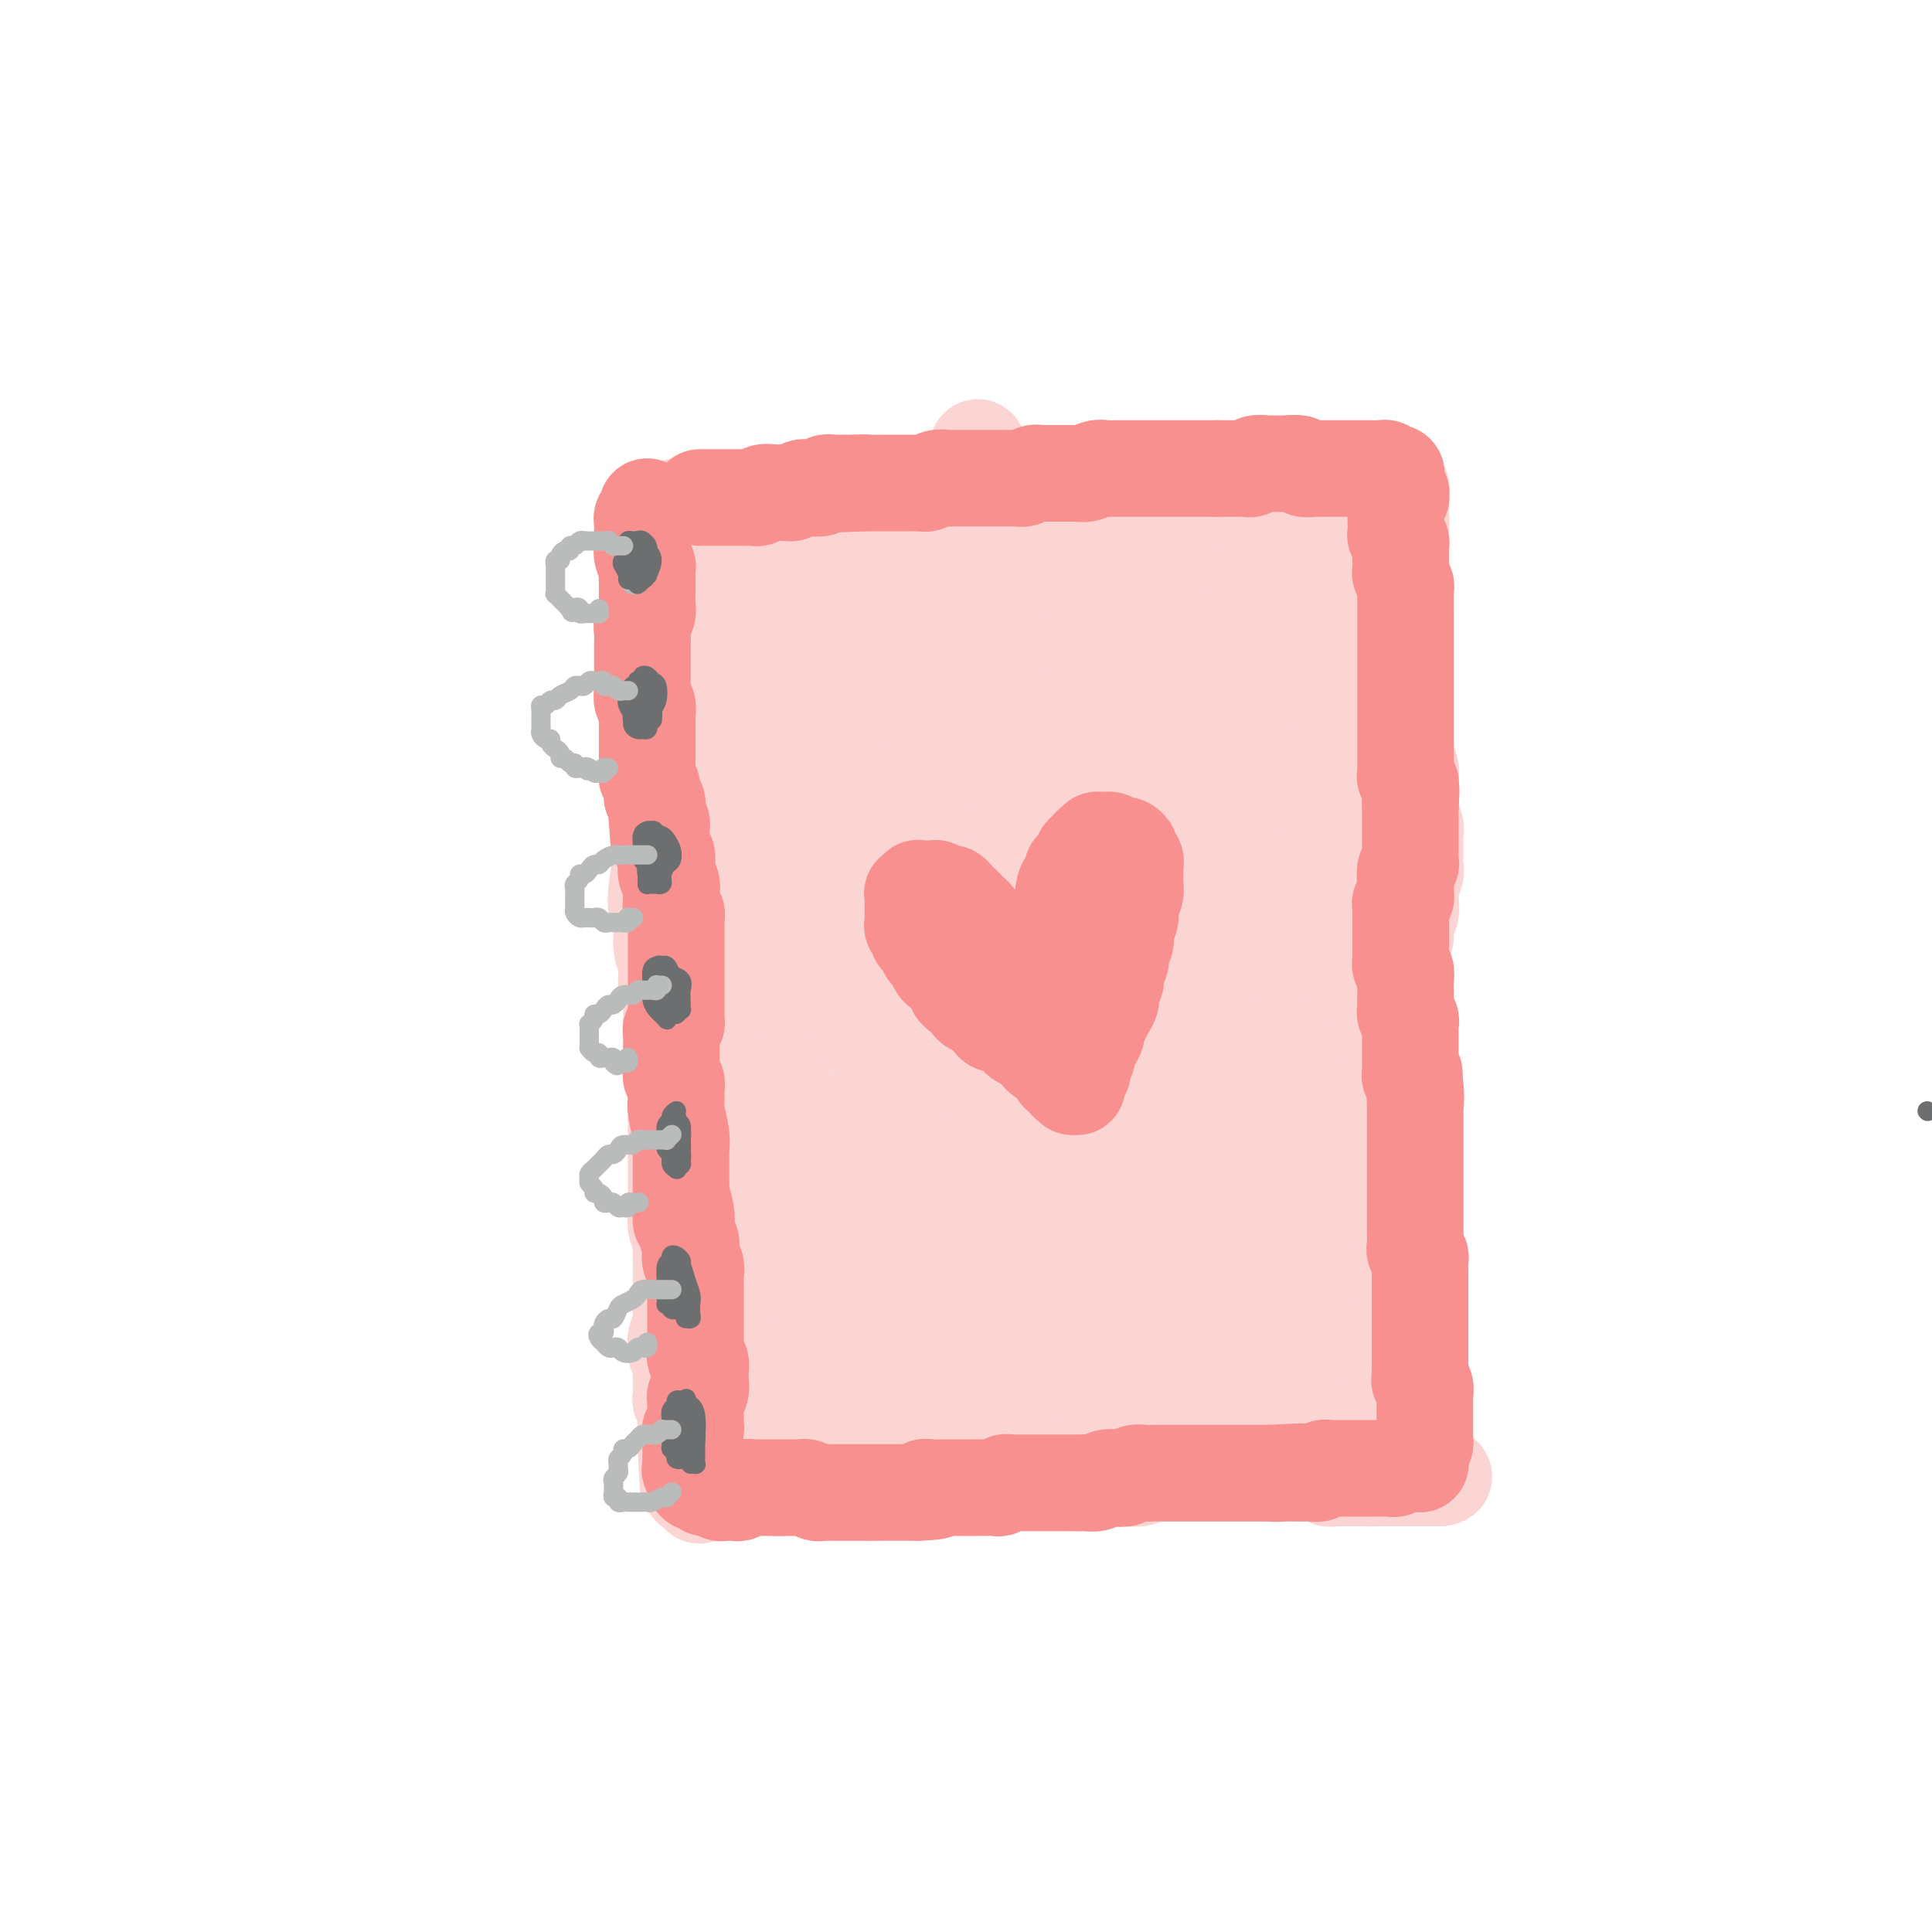 <svg viewBox='0 0 400 400' version='1.1' xmlns='http://www.w3.org/2000/svg' xmlns:xlink='http://www.w3.org/1999/xlink'><g fill='none' stroke='rgb(251,212,212)' stroke-width='20' stroke-linecap='round' stroke-linejoin='round'><path d='M136,118c0.008,0.022 0.015,0.044 0,0c-0.015,-0.044 -0.053,-0.152 0,0c0.053,0.152 0.197,0.566 0,1c-0.197,0.434 -0.733,0.890 -1,1c-0.267,0.110 -0.264,-0.126 0,0c0.264,0.126 0.788,0.614 1,1c0.212,0.386 0.113,0.668 0,1c-0.113,0.332 -0.241,0.712 0,1c0.241,0.288 0.849,0.485 1,1c0.151,0.515 -0.156,1.349 0,2c0.156,0.651 0.774,1.118 1,2c0.226,0.882 0.061,2.179 0,3c-0.061,0.821 -0.016,1.165 0,2c0.016,0.835 0.004,2.162 0,3c-0.004,0.838 -0.001,1.187 0,2c0.001,0.813 0.000,2.091 0,3c-0.000,0.909 -0.000,1.451 0,2c0.000,0.549 0.000,1.107 0,2c-0.000,0.893 -0.000,2.122 0,3c0.000,0.878 0.000,1.404 0,2c-0.000,0.596 -0.001,1.262 0,2c0.001,0.738 0.004,1.547 0,2c-0.004,0.453 -0.015,0.549 0,1c0.015,0.451 0.057,1.258 0,2c-0.057,0.742 -0.211,1.420 0,2c0.211,0.580 0.789,1.061 1,2c0.211,0.939 0.057,2.336 0,3c-0.057,0.664 -0.016,0.597 0,1c0.016,0.403 0.008,1.277 0,2c-0.008,0.723 -0.016,1.296 0,2c0.016,0.704 0.057,1.540 0,2c-0.057,0.460 -0.211,0.546 0,1c0.211,0.454 0.789,1.276 1,2c0.211,0.724 0.057,1.349 0,2c-0.057,0.651 -0.015,1.328 0,2c0.015,0.672 0.003,1.339 0,2c-0.003,0.661 0.003,1.317 0,2c-0.003,0.683 -0.015,1.394 0,2c0.015,0.606 0.055,1.107 0,2c-0.055,0.893 -0.207,2.179 0,3c0.207,0.821 0.772,1.178 1,2c0.228,0.822 0.117,2.111 0,3c-0.117,0.889 -0.241,1.379 0,2c0.241,0.621 0.848,1.373 1,2c0.152,0.627 -0.151,1.130 0,2c0.151,0.870 0.758,2.106 1,3c0.242,0.894 0.121,1.447 0,2'/><path d='M143,205c1.083,14.044 0.290,5.654 0,3c-0.290,-2.654 -0.078,0.430 0,2c0.078,1.570 0.021,1.628 0,2c-0.021,0.372 -0.006,1.057 0,2c0.006,0.943 0.001,2.144 0,3c-0.001,0.856 -0.000,1.369 0,2c0.000,0.631 0.000,1.381 0,2c-0.000,0.619 -0.000,1.106 0,2c0.000,0.894 -0.000,2.194 0,3c0.000,0.806 0.000,1.117 0,2c-0.000,0.883 -0.001,2.336 0,3c0.001,0.664 0.004,0.537 0,2c-0.004,1.463 -0.015,4.516 0,6c0.015,1.484 0.057,1.397 0,2c-0.057,0.603 -0.212,1.894 0,3c0.212,1.106 0.793,2.025 1,3c0.207,0.975 0.041,2.004 0,3c-0.041,0.996 0.041,1.957 0,3c-0.041,1.043 -0.207,2.166 0,3c0.207,0.834 0.788,1.378 1,2c0.212,0.622 0.057,1.321 0,2c-0.057,0.679 -0.015,1.337 0,2c0.015,0.663 0.004,1.332 0,2c-0.004,0.668 -0.001,1.334 0,2c0.001,0.666 0.000,1.333 0,2c-0.000,0.667 -0.000,1.333 0,2c0.000,0.667 0.000,1.333 0,2c-0.000,0.667 -0.000,1.333 0,2c0.000,0.667 0.000,1.334 0,2c-0.000,0.666 -0.000,1.331 0,2c0.000,0.669 0.000,1.341 0,2c-0.000,0.659 -0.000,1.304 0,2c0.000,0.696 0.000,1.442 0,2c-0.000,0.558 -0.000,0.927 0,2c0.000,1.073 0.000,2.851 0,4c-0.000,1.149 -0.000,1.670 0,2c0.000,0.330 0.000,0.469 0,1c-0.000,0.531 -0.000,1.456 0,2c0.000,0.544 0.000,0.709 0,1c-0.000,0.291 -0.000,0.708 0,1c0.000,0.292 0.000,0.460 0,1c-0.000,0.540 -0.000,1.453 0,2c0.000,0.547 0.000,0.728 0,1c0.000,0.272 0.000,0.636 0,1'/><path d='M145,302c0.083,14.958 -0.710,3.853 -1,0c-0.290,-3.853 -0.078,-0.455 0,1c0.078,1.455 0.021,0.968 0,1c-0.021,0.032 -0.006,0.583 0,1c0.006,0.417 0.002,0.700 0,1c-0.002,0.300 -0.000,0.616 0,1c0.000,0.384 0.000,0.835 0,1c-0.000,0.165 -0.001,0.044 0,0c0.001,-0.044 0.003,-0.012 0,0c-0.003,0.012 -0.013,0.003 0,0c0.013,-0.003 0.048,-0.001 0,0c-0.048,0.001 -0.179,-0.000 0,0c0.179,0.000 0.667,0.001 1,0c0.333,-0.001 0.512,-0.004 1,0c0.488,0.004 1.285,0.015 2,0c0.715,-0.015 1.347,-0.056 2,0c0.653,0.056 1.326,0.210 2,0c0.674,-0.210 1.350,-0.785 2,-1c0.650,-0.215 1.272,-0.072 2,0c0.728,0.072 1.560,0.072 2,0c0.440,-0.072 0.489,-0.215 1,0c0.511,0.215 1.484,0.789 2,1c0.516,0.211 0.575,0.060 1,0c0.425,-0.060 1.216,-0.030 2,0c0.784,0.030 1.561,0.061 2,0c0.439,-0.061 0.540,-0.212 1,0c0.460,0.212 1.278,0.789 2,1c0.722,0.211 1.348,0.056 2,0c0.652,-0.056 1.329,-0.014 2,0c0.671,0.014 1.335,-0.000 2,0c0.665,0.000 1.332,0.014 2,0c0.668,-0.014 1.337,-0.056 2,0c0.663,0.056 1.321,0.211 2,0c0.679,-0.211 1.378,-0.788 2,-1c0.622,-0.212 1.167,-0.061 2,0c0.833,0.061 1.955,0.030 3,0c1.045,-0.030 2.012,-0.060 3,0c0.988,0.060 1.997,0.208 3,0c1.003,-0.208 2.001,-0.774 3,-1c0.999,-0.226 2.000,-0.113 3,0'/><path d='M200,307c9.183,-0.155 4.140,-0.041 3,0c-1.140,0.041 1.622,0.011 3,0c1.378,-0.011 1.370,-0.003 2,0c0.630,0.003 1.897,0.001 3,0c1.103,-0.001 2.042,0.001 3,0c0.958,-0.001 1.936,-0.004 3,0c1.064,0.004 2.214,0.015 3,0c0.786,-0.015 1.207,-0.057 2,0c0.793,0.057 1.960,0.212 3,0c1.040,-0.212 1.955,-0.793 3,-1c1.045,-0.207 2.219,-0.041 3,0c0.781,0.041 1.168,-0.041 2,0c0.832,0.041 2.111,0.207 3,0c0.889,-0.207 1.390,-0.788 2,-1c0.610,-0.212 1.328,-0.057 2,0c0.672,0.057 1.297,0.015 2,0c0.703,-0.015 1.484,-0.004 2,0c0.516,0.004 0.767,0.001 1,0c0.233,-0.001 0.448,-0.000 1,0c0.552,0.000 1.442,0.000 2,0c0.558,-0.000 0.783,-0.000 1,0c0.217,0.000 0.424,0.000 1,0c0.576,-0.000 1.520,-0.000 2,0c0.480,0.000 0.495,0.000 1,0c0.505,-0.000 1.500,-0.000 2,0c0.500,0.000 0.505,0.000 1,0c0.495,-0.000 1.479,-0.000 2,0c0.521,0.000 0.577,-0.000 1,0c0.423,0.000 1.213,0.000 2,0c0.787,-0.000 1.573,-0.000 2,0c0.427,0.000 0.496,0.000 1,0c0.504,-0.000 1.445,-0.000 2,0c0.555,0.000 0.726,0.000 1,0c0.274,-0.000 0.651,-0.000 1,0c0.349,0.000 0.671,0.000 1,0c0.329,-0.000 0.666,-0.001 1,0c0.334,0.001 0.667,0.004 1,0c0.333,-0.004 0.667,-0.015 1,0c0.333,0.015 0.666,0.057 1,0c0.334,-0.057 0.671,-0.211 1,0c0.329,0.211 0.651,0.789 1,1c0.349,0.211 0.726,0.057 1,0c0.274,-0.057 0.445,-0.015 1,0c0.555,0.015 1.496,0.004 2,0c0.504,-0.004 0.573,-0.001 1,0c0.427,0.001 1.214,0.001 2,0'/><path d='M282,306c13.026,-0.155 4.590,-0.041 2,0c-2.590,0.041 0.667,0.011 2,0c1.333,-0.011 0.742,-0.003 1,0c0.258,0.003 1.364,0.001 2,0c0.636,-0.001 0.800,-0.000 1,0c0.200,0.000 0.435,0.000 1,0c0.565,-0.000 1.461,-0.000 2,0c0.539,0.000 0.723,0.000 1,0c0.277,-0.000 0.649,-0.000 1,0c0.351,0.000 0.683,0.000 1,0c0.317,-0.000 0.621,-0.000 1,0c0.379,0.000 0.834,0.000 1,0c0.166,-0.000 0.045,-0.000 0,0c-0.045,0.000 -0.013,0.000 0,0c0.013,-0.000 0.006,-0.000 0,0'/><path d='M298,306c2.253,-0.223 -0.115,-0.782 -1,-1c-0.885,-0.218 -0.289,-0.096 0,0c0.289,0.096 0.269,0.166 0,0c-0.269,-0.166 -0.789,-0.569 -1,-1c-0.211,-0.431 -0.113,-0.890 0,-1c0.113,-0.110 0.241,0.129 0,0c-0.241,-0.129 -0.849,-0.626 -1,-1c-0.151,-0.374 0.157,-0.625 0,-1c-0.157,-0.375 -0.778,-0.875 -1,-1c-0.222,-0.125 -0.045,0.123 0,0c0.045,-0.123 -0.040,-0.618 0,-1c0.040,-0.382 0.207,-0.650 0,-1c-0.207,-0.350 -0.786,-0.780 -1,-1c-0.214,-0.220 -0.061,-0.228 0,-1c0.061,-0.772 0.030,-2.308 0,-3c-0.030,-0.692 -0.061,-0.542 0,-1c0.061,-0.458 0.212,-1.526 0,-2c-0.212,-0.474 -0.788,-0.354 -1,-1c-0.212,-0.646 -0.061,-2.058 0,-3c0.061,-0.942 0.030,-1.414 0,-2c-0.030,-0.586 -0.061,-1.287 0,-2c0.061,-0.713 0.212,-1.440 0,-2c-0.212,-0.560 -0.789,-0.954 -1,-2c-0.211,-1.046 -0.056,-2.744 0,-4c0.056,-1.256 0.015,-2.068 0,-3c-0.015,-0.932 -0.003,-1.982 0,-3c0.003,-1.018 -0.002,-2.005 0,-3c0.002,-0.995 0.011,-1.999 0,-3c-0.011,-1.001 -0.041,-2.000 0,-3c0.041,-1.000 0.155,-2.000 0,-3c-0.155,-1.000 -0.577,-2.000 -1,-3'/><path d='M290,253c-0.465,-6.963 -0.128,-4.369 0,-4c0.128,0.369 0.048,-1.486 0,-3c-0.048,-1.514 -0.066,-2.688 0,-4c0.066,-1.312 0.214,-2.762 0,-4c-0.214,-1.238 -0.789,-2.265 -1,-3c-0.211,-0.735 -0.056,-1.180 0,-2c0.056,-0.820 0.015,-2.015 0,-3c-0.015,-0.985 -0.004,-1.759 0,-3c0.004,-1.241 0.001,-2.950 0,-4c-0.001,-1.050 -0.000,-1.440 0,-3c0.000,-1.560 0.000,-4.290 0,-6c-0.000,-1.710 -0.001,-2.402 0,-3c0.001,-0.598 0.004,-1.104 0,-2c-0.004,-0.896 -0.016,-2.184 0,-3c0.016,-0.816 0.061,-1.162 0,-2c-0.061,-0.838 -0.228,-2.168 0,-3c0.228,-0.832 0.849,-1.167 1,-2c0.151,-0.833 -0.170,-2.165 0,-3c0.170,-0.835 0.829,-1.172 1,-2c0.171,-0.828 -0.147,-2.147 0,-3c0.147,-0.853 0.757,-1.240 1,-2c0.243,-0.760 0.118,-1.894 0,-3c-0.118,-1.106 -0.228,-2.183 0,-3c0.228,-0.817 0.793,-1.374 1,-2c0.207,-0.626 0.057,-1.321 0,-2c-0.057,-0.679 -0.019,-1.341 0,-2c0.019,-0.659 0.019,-1.316 0,-2c-0.019,-0.684 -0.058,-1.394 0,-2c0.058,-0.606 0.211,-1.107 0,-2c-0.211,-0.893 -0.788,-2.179 -1,-3c-0.212,-0.821 -0.061,-1.179 0,-2c0.061,-0.821 0.031,-2.107 0,-3c-0.031,-0.893 -0.065,-1.393 0,-2c0.065,-0.607 0.227,-1.321 0,-2c-0.227,-0.679 -0.844,-1.321 -1,-2c-0.156,-0.679 0.151,-1.393 0,-2c-0.151,-0.607 -0.758,-1.107 -1,-2c-0.242,-0.893 -0.118,-2.179 0,-3c0.118,-0.821 0.229,-1.178 0,-2c-0.229,-0.822 -0.797,-2.108 -1,-3c-0.203,-0.892 -0.041,-1.391 0,-2c0.041,-0.609 -0.041,-1.328 0,-2c0.041,-0.672 0.203,-1.296 0,-2c-0.203,-0.704 -0.772,-1.487 -1,-2c-0.228,-0.513 -0.114,-0.757 0,-1'/><path d='M288,136c-0.778,-5.772 -0.223,-2.702 0,-2c0.223,0.702 0.112,-0.962 0,-2c-0.112,-1.038 -0.226,-1.448 0,-2c0.226,-0.552 0.793,-1.246 1,-2c0.207,-0.754 0.056,-1.567 0,-2c-0.056,-0.433 -0.015,-0.487 0,-1c0.015,-0.513 0.004,-1.484 0,-2c-0.004,-0.516 -0.001,-0.575 0,-1c0.001,-0.425 0.001,-1.216 0,-2c-0.001,-0.784 -0.001,-1.561 0,-2c0.001,-0.439 0.004,-0.540 0,-1c-0.004,-0.460 -0.015,-1.279 0,-2c0.015,-0.721 0.057,-1.344 0,-2c-0.057,-0.656 -0.211,-1.346 0,-2c0.211,-0.654 0.789,-1.270 1,-2c0.211,-0.730 0.057,-1.572 0,-2c-0.057,-0.428 -0.015,-0.443 0,-1c0.015,-0.557 0.004,-1.656 0,-2c-0.004,-0.344 -0.001,0.065 0,0c0.001,-0.065 0.000,-0.606 0,-1c-0.000,-0.394 -0.000,-0.641 0,-1c0.000,-0.359 -0.000,-0.828 0,-1c0.000,-0.172 0.001,-0.046 0,0c-0.001,0.046 -0.003,0.012 0,0c0.003,-0.012 0.013,-0.004 0,0c-0.013,0.004 -0.048,0.002 0,0c0.048,-0.002 0.178,-0.004 0,0c-0.178,0.004 -0.664,0.015 -1,0c-0.336,-0.015 -0.523,-0.057 -1,0c-0.477,0.057 -1.244,0.212 -2,0c-0.756,-0.212 -1.500,-0.790 -2,-1c-0.500,-0.210 -0.757,-0.053 -1,0c-0.243,0.053 -0.474,0.000 -1,0c-0.526,-0.000 -1.347,0.051 -2,0c-0.653,-0.051 -1.137,-0.206 -2,0c-0.863,0.206 -2.104,0.773 -3,1c-0.896,0.227 -1.448,0.113 -2,0'/><path d='M273,101c-3.209,-0.000 -2.733,-0.000 -3,0c-0.267,0.000 -1.279,0.000 -2,0c-0.721,-0.000 -1.152,-0.000 -2,0c-0.848,0.000 -2.113,0.000 -3,0c-0.887,-0.000 -1.395,-0.000 -2,0c-0.605,0.000 -1.306,0.000 -2,0c-0.694,-0.000 -1.382,-0.001 -2,0c-0.618,0.001 -1.166,0.004 -2,0c-0.834,-0.004 -1.956,-0.015 -3,0c-1.044,0.015 -2.012,0.057 -3,0c-0.988,-0.057 -1.997,-0.211 -3,0c-1.003,0.211 -2.001,0.789 -3,1c-0.999,0.211 -1.999,0.057 -3,0c-1.001,-0.057 -2.004,-0.015 -3,0c-0.996,0.015 -1.985,0.004 -3,0c-1.015,-0.004 -2.057,-0.001 -3,0c-0.943,0.001 -1.789,0.000 -3,0c-1.211,-0.000 -2.789,-0.000 -4,0c-1.211,0.000 -2.057,0.000 -3,0c-0.943,-0.000 -1.985,-0.000 -3,0c-1.015,0.000 -2.004,0.001 -3,0c-0.996,-0.001 -1.999,-0.004 -3,0c-1.001,0.004 -2.000,0.015 -3,0c-1.000,-0.015 -2.000,-0.058 -3,0c-1.000,0.058 -2.000,0.215 -3,0c-1.000,-0.215 -2.000,-0.804 -3,-1c-1.000,-0.196 -1.999,-0.001 -3,0c-1.001,0.001 -2.004,-0.192 -3,0c-0.996,0.192 -1.986,0.769 -3,1c-1.014,0.231 -2.054,0.114 -3,0c-0.946,-0.114 -1.800,-0.226 -3,0c-1.200,0.226 -2.748,0.792 -4,1c-1.252,0.208 -2.208,0.060 -3,0c-0.792,-0.060 -1.419,-0.030 -2,0c-0.581,0.030 -1.117,0.061 -2,0c-0.883,-0.061 -2.113,-0.212 -3,0c-0.887,0.212 -1.430,0.788 -2,1c-0.570,0.212 -1.167,0.061 -2,0c-0.833,-0.061 -1.904,-0.030 -3,0c-1.096,0.030 -2.219,0.061 -3,0c-0.781,-0.061 -1.220,-0.212 -2,0c-0.780,0.212 -1.900,0.789 -3,1c-1.100,0.211 -2.182,0.057 -3,0c-0.818,-0.057 -1.374,-0.015 -2,0c-0.626,0.015 -1.322,0.004 -2,0c-0.678,-0.004 -1.339,-0.002 -2,0'/><path d='M147,105c-7.466,0.619 -2.630,0.166 -1,0c1.630,-0.166 0.056,-0.046 -1,0c-1.056,0.046 -1.593,0.016 -2,0c-0.407,-0.016 -0.683,-0.018 -1,0c-0.317,0.018 -0.676,0.057 -1,0c-0.324,-0.057 -0.613,-0.212 -1,0c-0.387,0.212 -0.873,0.789 -1,1c-0.127,0.211 0.106,0.056 0,0c-0.106,-0.056 -0.550,-0.011 -1,0c-0.450,0.011 -0.904,-0.011 -1,0c-0.096,0.011 0.167,0.056 0,0c-0.167,-0.056 -0.763,-0.211 -1,0c-0.237,0.211 -0.115,0.789 0,1c0.115,0.211 0.223,0.056 0,0c-0.223,-0.056 -0.778,-0.011 -1,0c-0.222,0.011 -0.112,-0.011 0,0c0.112,0.011 0.226,0.056 0,0c-0.226,-0.056 -0.793,-0.211 -1,0c-0.207,0.211 -0.056,0.790 0,1c0.056,0.210 0.015,0.051 0,0c-0.015,-0.051 -0.004,0.006 0,0c0.004,-0.006 0.001,-0.074 0,0c-0.001,0.074 -0.001,0.289 0,1c0.001,0.711 0.004,1.919 0,3c-0.004,1.081 -0.015,2.034 0,3c0.015,0.966 0.057,1.945 0,3c-0.057,1.055 -0.211,2.187 0,3c0.211,0.813 0.789,1.309 1,3c0.211,1.691 0.057,4.577 0,6c-0.057,1.423 -0.015,1.381 0,2c0.015,0.619 0.004,1.898 0,3c-0.004,1.102 -0.002,2.027 0,3c0.002,0.973 0.004,1.993 0,3c-0.004,1.007 -0.015,2.002 0,3c0.015,0.998 0.056,1.998 0,3c-0.056,1.002 -0.207,2.004 0,3c0.207,0.996 0.774,1.985 1,3c0.226,1.015 0.113,2.056 0,3c-0.113,0.944 -0.226,1.793 0,3c0.226,1.207 0.793,2.774 1,4c0.207,1.226 0.056,2.112 0,3c-0.056,0.888 -0.015,1.777 0,3c0.015,1.223 0.004,2.778 0,4c-0.004,1.222 -0.002,2.111 0,3'/><path d='M137,176c0.520,11.389 0.320,5.361 0,4c-0.320,-1.361 -0.761,1.945 -1,4c-0.239,2.055 -0.275,2.860 0,4c0.275,1.140 0.862,2.615 1,4c0.138,1.385 -0.174,2.682 0,4c0.174,1.318 0.835,2.659 1,4c0.165,1.341 -0.166,2.683 0,4c0.166,1.317 0.829,2.611 1,4c0.171,1.389 -0.150,2.875 0,4c0.150,1.125 0.772,1.890 1,3c0.228,1.110 0.061,2.565 0,4c-0.061,1.435 -0.016,2.849 0,4c0.016,1.151 0.004,2.041 0,3c-0.004,0.959 -0.001,1.989 0,3c0.001,1.011 0.000,2.003 0,3c-0.000,0.997 -0.000,2.000 0,3c0.000,1.000 -0.000,1.996 0,3c0.000,1.004 0.000,2.016 0,3c-0.000,0.984 -0.001,1.939 0,3c0.001,1.061 0.004,2.227 0,3c-0.004,0.773 -0.015,1.151 0,2c0.015,0.849 0.057,2.167 0,3c-0.057,0.833 -0.211,1.181 0,2c0.211,0.819 0.789,2.110 1,3c0.211,0.890 0.057,1.379 0,2c-0.057,0.621 -0.015,1.374 0,2c0.015,0.626 0.004,1.127 0,2c-0.004,0.873 0.000,2.119 0,3c-0.000,0.881 -0.004,1.395 0,2c0.004,0.605 0.015,1.299 0,2c-0.015,0.701 -0.058,1.409 0,2c0.058,0.591 0.215,1.064 0,2c-0.215,0.936 -0.804,2.335 -1,3c-0.196,0.665 0.000,0.597 0,1c-0.000,0.403 -0.196,1.277 0,2c0.196,0.723 0.785,1.297 1,2c0.215,0.703 0.057,1.537 0,2c-0.057,0.463 -0.011,0.557 0,1c0.011,0.443 -0.011,1.236 0,2c0.011,0.764 0.056,1.499 0,2c-0.056,0.501 -0.211,0.768 0,1c0.211,0.232 0.789,0.430 1,1c0.211,0.570 0.057,1.514 0,2c-0.057,0.486 -0.015,0.516 0,1c0.015,0.484 0.004,1.424 0,2c-0.004,0.576 -0.002,0.788 0,1'/><path d='M142,297c0.790,19.124 0.264,6.434 0,2c-0.264,-4.434 -0.267,-0.614 0,1c0.267,1.614 0.804,1.020 1,1c0.196,-0.020 0.053,0.534 0,1c-0.053,0.466 -0.014,0.846 0,1c0.014,0.154 0.004,0.084 0,0c-0.004,-0.084 -0.001,-0.181 0,0c0.001,0.181 0.000,0.641 0,1c-0.000,0.359 -0.000,0.617 0,1c0.000,0.383 0.000,0.891 0,1c-0.000,0.109 -0.000,-0.180 0,0c0.000,0.180 0.000,0.830 0,1c-0.000,0.170 0.000,-0.141 0,0c-0.000,0.141 -0.000,0.735 0,1c0.000,0.265 0.000,0.202 0,0c-0.000,-0.202 -0.000,-0.543 0,-1c0.000,-0.457 0.000,-1.029 0,-2c-0.000,-0.971 -0.001,-2.342 0,-4c0.001,-1.658 0.004,-3.603 0,-6c-0.004,-2.397 -0.016,-5.247 0,-8c0.016,-2.753 0.060,-5.409 0,-9c-0.060,-3.591 -0.222,-8.117 0,-12c0.222,-3.883 0.830,-7.123 1,-11c0.170,-3.877 -0.098,-8.390 0,-13c0.098,-4.610 0.563,-9.315 1,-14c0.437,-4.685 0.845,-9.349 1,-14c0.155,-4.651 0.057,-9.291 0,-14c-0.057,-4.709 -0.072,-9.489 0,-14c0.072,-4.511 0.230,-8.753 0,-13c-0.230,-4.247 -0.847,-8.497 -1,-12c-0.153,-3.503 0.158,-6.258 0,-9c-0.158,-2.742 -0.785,-5.473 -1,-8c-0.215,-2.527 -0.019,-4.852 0,-7c0.019,-2.148 -0.138,-4.120 0,-6c0.138,-1.880 0.573,-3.667 1,-5c0.427,-1.333 0.846,-2.213 1,-3c0.154,-0.787 0.041,-1.481 0,-2c-0.041,-0.519 -0.012,-0.863 0,-1c0.012,-0.137 0.006,-0.069 0,0'/><path d='M146,120c0.459,-28.771 0.108,-7.698 0,0c-0.108,7.698 0.027,2.022 0,0c-0.027,-2.022 -0.214,-0.388 0,1c0.214,1.388 0.831,2.532 1,4c0.169,1.468 -0.109,3.261 0,5c0.109,1.739 0.607,3.423 1,6c0.393,2.577 0.682,6.049 1,10c0.318,3.951 0.664,8.383 1,13c0.336,4.617 0.661,9.418 1,15c0.339,5.582 0.692,11.944 1,18c0.308,6.056 0.573,11.806 1,18c0.427,6.194 1.017,12.831 2,19c0.983,6.169 2.358,11.868 3,16c0.642,4.132 0.550,6.697 1,10c0.450,3.303 1.443,7.345 2,10c0.557,2.655 0.679,3.922 1,5c0.321,1.078 0.840,1.968 1,2c0.160,0.032 -0.041,-0.793 0,-1c0.041,-0.207 0.322,0.205 0,-2c-0.322,-2.205 -1.248,-7.028 -2,-12c-0.752,-4.972 -1.330,-10.092 -2,-15c-0.670,-4.908 -1.434,-9.604 -2,-15c-0.566,-5.396 -0.936,-11.491 -1,-18c-0.064,-6.509 0.179,-13.431 0,-20c-0.179,-6.569 -0.779,-12.783 -1,-19c-0.221,-6.217 -0.063,-12.435 0,-18c0.063,-5.565 0.031,-10.476 0,-15c-0.031,-4.524 -0.061,-8.662 0,-12c0.061,-3.338 0.211,-5.876 0,-8c-0.211,-2.124 -0.785,-3.836 -1,-5c-0.215,-1.164 -0.072,-1.782 0,-2c0.072,-0.218 0.074,-0.036 0,0c-0.074,0.036 -0.223,-0.075 0,0c0.223,0.075 0.819,0.336 1,1c0.181,0.664 -0.052,1.729 1,5c1.052,3.271 3.389,8.746 5,14c1.611,5.254 2.497,10.287 4,16c1.503,5.713 3.622,12.107 5,18c1.378,5.893 2.015,11.284 3,16c0.985,4.716 2.317,8.756 3,12c0.683,3.244 0.716,5.693 1,8c0.284,2.307 0.818,4.474 1,6c0.182,1.526 0.010,2.411 0,3c-0.010,0.589 0.140,0.883 0,1c-0.140,0.117 -0.570,0.059 -1,0'/><path d='M177,210c1.145,7.119 0.509,1.918 0,-1c-0.509,-2.918 -0.889,-3.553 -2,-7c-1.111,-3.447 -2.953,-9.707 -4,-15c-1.047,-5.293 -1.301,-9.619 -2,-15c-0.699,-5.381 -1.844,-11.818 -3,-18c-1.156,-6.182 -2.322,-12.110 -3,-18c-0.678,-5.890 -0.869,-11.743 -1,-16c-0.131,-4.257 -0.202,-6.919 0,-9c0.202,-2.081 0.679,-3.580 1,-4c0.321,-0.420 0.488,0.241 1,1c0.512,0.759 1.371,1.617 2,3c0.629,1.383 1.029,3.290 2,7c0.971,3.710 2.512,9.223 4,15c1.488,5.777 2.924,11.819 4,18c1.076,6.181 1.791,12.502 3,19c1.209,6.498 2.913,13.173 4,19c1.087,5.827 1.559,10.806 2,15c0.441,4.194 0.851,7.603 1,10c0.149,2.397 0.038,3.781 0,5c-0.038,1.219 -0.002,2.271 0,3c0.002,0.729 -0.030,1.133 0,1c0.030,-0.133 0.124,-0.803 0,-1c-0.124,-0.197 -0.464,0.077 -1,-3c-0.536,-3.077 -1.269,-9.507 -2,-15c-0.731,-5.493 -1.461,-10.049 -2,-16c-0.539,-5.951 -0.888,-13.297 -1,-20c-0.112,-6.703 0.012,-12.763 0,-19c-0.012,-6.237 -0.162,-12.649 0,-18c0.162,-5.351 0.635,-9.639 1,-13c0.365,-3.361 0.621,-5.793 1,-7c0.379,-1.207 0.881,-1.187 1,-1c0.119,0.187 -0.144,0.543 0,1c0.144,0.457 0.695,1.016 1,3c0.305,1.984 0.365,5.393 1,10c0.635,4.607 1.844,10.412 3,17c1.156,6.588 2.257,13.959 3,21c0.743,7.041 1.127,13.750 2,20c0.873,6.250 2.234,12.039 3,17c0.766,4.961 0.937,9.092 1,12c0.063,2.908 0.019,4.593 0,6c-0.019,1.407 -0.012,2.537 0,3c0.012,0.463 0.031,0.259 0,0c-0.031,-0.259 -0.111,-0.575 0,-1c0.111,-0.425 0.415,-0.961 0,-5c-0.415,-4.039 -1.547,-11.583 -2,-18c-0.453,-6.417 -0.226,-11.709 0,-17'/><path d='M195,179c-0.475,-9.870 -0.663,-14.044 -1,-20c-0.337,-5.956 -0.822,-13.694 -1,-20c-0.178,-6.306 -0.049,-11.179 0,-15c0.049,-3.821 0.018,-6.590 0,-8c-0.018,-1.410 -0.023,-1.461 0,-1c0.023,0.461 0.073,1.434 0,2c-0.073,0.566 -0.269,0.723 0,4c0.269,3.277 1.002,9.673 2,16c0.998,6.327 2.260,12.585 3,18c0.740,5.415 0.957,9.987 2,16c1.043,6.013 2.910,13.467 4,20c1.090,6.533 1.401,12.145 2,16c0.599,3.855 1.485,5.954 2,8c0.515,2.046 0.660,4.038 1,5c0.340,0.962 0.876,0.895 1,1c0.124,0.105 -0.163,0.384 0,0c0.163,-0.384 0.777,-1.430 1,-3c0.223,-1.570 0.056,-3.665 0,-8c-0.056,-4.335 -0.002,-10.912 0,-17c0.002,-6.088 -0.048,-11.688 0,-18c0.048,-6.312 0.195,-13.336 0,-20c-0.195,-6.664 -0.731,-12.970 -1,-18c-0.269,-5.030 -0.269,-8.786 0,-11c0.269,-2.214 0.807,-2.888 1,-3c0.193,-0.112 0.040,0.336 0,1c-0.040,0.664 0.034,1.543 0,2c-0.034,0.457 -0.175,0.491 0,1c0.175,0.509 0.667,1.491 1,3c0.333,1.509 0.506,3.544 1,6c0.494,2.456 1.309,5.333 2,9c0.691,3.667 1.257,8.123 2,13c0.743,4.877 1.663,10.176 2,15c0.337,4.824 0.090,9.175 0,13c-0.090,3.825 -0.025,7.126 0,10c0.025,2.874 0.008,5.321 0,7c-0.008,1.679 -0.008,2.591 0,3c0.008,0.409 0.024,0.316 0,0c-0.024,-0.316 -0.088,-0.855 0,-1c0.088,-0.145 0.329,0.103 0,-3c-0.329,-3.103 -1.228,-9.559 -2,-15c-0.772,-5.441 -1.419,-9.868 -2,-15c-0.581,-5.132 -1.098,-10.969 -2,-17c-0.902,-6.031 -2.190,-12.256 -3,-18c-0.810,-5.744 -1.141,-11.008 -2,-16c-0.859,-4.992 -2.245,-9.712 -3,-13c-0.755,-3.288 -0.877,-5.144 -1,-7'/><path d='M204,101c-2.549,-16.296 -1.422,-4.536 -1,0c0.422,4.536 0.140,1.849 0,1c-0.140,-0.849 -0.137,0.141 0,3c0.137,2.859 0.407,7.586 1,12c0.593,4.414 1.510,8.514 2,13c0.490,4.486 0.555,9.359 1,14c0.445,4.641 1.271,9.049 2,14c0.729,4.951 1.362,10.443 2,15c0.638,4.557 1.281,8.177 2,12c0.719,3.823 1.513,7.849 2,11c0.487,3.151 0.667,5.427 1,7c0.333,1.573 0.818,2.444 1,3c0.182,0.556 0.059,0.799 0,1c-0.059,0.201 -0.055,0.362 0,0c0.055,-0.362 0.161,-1.248 0,-1c-0.161,0.248 -0.589,1.629 -1,-4c-0.411,-5.629 -0.804,-18.267 -1,-26c-0.196,-7.733 -0.195,-10.560 0,-15c0.195,-4.440 0.584,-10.492 1,-16c0.416,-5.508 0.858,-10.472 2,-15c1.142,-4.528 2.985,-8.619 4,-12c1.015,-3.381 1.203,-6.052 2,-8c0.797,-1.948 2.202,-3.173 3,-4c0.798,-0.827 0.987,-1.257 1,-1c0.013,0.257 -0.150,1.202 0,2c0.150,0.798 0.615,1.450 1,5c0.385,3.550 0.692,9.998 1,16c0.308,6.002 0.619,11.557 1,18c0.381,6.443 0.834,13.772 1,20c0.166,6.228 0.044,11.355 0,16c-0.044,4.645 -0.012,8.809 0,12c0.012,3.191 0.002,5.409 0,7c-0.002,1.591 0.003,2.555 0,3c-0.003,0.445 -0.015,0.373 0,0c0.015,-0.373 0.057,-1.045 0,-1c-0.057,0.045 -0.214,0.806 0,-2c0.214,-2.806 0.801,-9.181 1,-15c0.199,-5.819 0.012,-11.082 0,-17c-0.012,-5.918 0.150,-12.490 0,-19c-0.150,-6.510 -0.614,-12.956 -1,-19c-0.386,-6.044 -0.695,-11.686 -1,-16c-0.305,-4.314 -0.608,-7.301 -1,-9c-0.392,-1.699 -0.875,-2.111 -1,-2c-0.125,0.111 0.107,0.746 0,2c-0.107,1.254 -0.554,3.127 -1,5'/><path d='M228,111c-0.527,3.916 -0.846,11.205 -1,16c-0.154,4.795 -0.143,7.096 0,12c0.143,4.904 0.420,12.410 1,19c0.580,6.590 1.465,12.263 2,18c0.535,5.737 0.720,11.538 1,16c0.280,4.462 0.653,7.585 1,10c0.347,2.415 0.666,4.122 1,5c0.334,0.878 0.681,0.926 1,1c0.319,0.074 0.610,0.174 1,0c0.390,-0.174 0.879,-0.621 1,-1c0.121,-0.379 -0.127,-0.689 0,-4c0.127,-3.311 0.629,-9.623 1,-15c0.371,-5.377 0.609,-9.821 1,-15c0.391,-5.179 0.934,-11.095 1,-17c0.066,-5.905 -0.343,-11.801 0,-17c0.343,-5.199 1.440,-9.702 2,-14c0.560,-4.298 0.583,-8.393 1,-11c0.417,-2.607 1.229,-3.728 2,-4c0.771,-0.272 1.503,0.305 2,1c0.497,0.695 0.760,1.509 1,3c0.240,1.491 0.457,3.660 1,8c0.543,4.340 1.411,10.852 2,17c0.589,6.148 0.900,11.934 1,18c0.100,6.066 -0.012,12.413 0,18c0.012,5.587 0.147,10.413 0,15c-0.147,4.587 -0.575,8.936 -1,12c-0.425,3.064 -0.847,4.845 -1,6c-0.153,1.155 -0.037,1.684 0,2c0.037,0.316 -0.004,0.418 0,0c0.004,-0.418 0.055,-1.358 0,-2c-0.055,-0.642 -0.214,-0.987 0,-5c0.214,-4.013 0.802,-11.696 1,-18c0.198,-6.304 0.004,-11.230 0,-17c-0.004,-5.770 0.180,-12.382 0,-19c-0.180,-6.618 -0.724,-13.240 -1,-19c-0.276,-5.760 -0.284,-10.657 0,-14c0.284,-3.343 0.860,-5.132 1,-6c0.140,-0.868 -0.154,-0.815 0,0c0.154,0.815 0.758,2.391 1,4c0.242,1.609 0.121,3.253 0,8c-0.121,4.747 -0.243,12.599 0,19c0.243,6.401 0.850,11.350 1,17c0.150,5.650 -0.156,11.999 0,18c0.156,6.001 0.773,11.654 1,17c0.227,5.346 0.065,10.385 0,14c-0.065,3.615 -0.032,5.808 0,8'/><path d='M253,215c0.328,16.456 0.147,7.095 0,4c-0.147,-3.095 -0.261,0.077 0,1c0.261,0.923 0.896,-0.403 1,-1c0.104,-0.597 -0.322,-0.465 0,-3c0.322,-2.535 1.391,-7.738 2,-13c0.609,-5.262 0.758,-10.583 1,-16c0.242,-5.417 0.577,-10.929 1,-17c0.423,-6.071 0.935,-12.699 1,-19c0.065,-6.301 -0.318,-12.274 0,-18c0.318,-5.726 1.338,-11.203 2,-15c0.662,-3.797 0.965,-5.913 1,-7c0.035,-1.087 -0.198,-1.143 0,-1c0.198,0.143 0.827,0.487 1,1c0.173,0.513 -0.108,1.196 0,5c0.108,3.804 0.607,10.730 1,17c0.393,6.270 0.680,11.884 1,18c0.320,6.116 0.673,12.736 1,19c0.327,6.264 0.627,12.173 1,17c0.373,4.827 0.817,8.570 1,12c0.183,3.430 0.104,6.545 0,9c-0.104,2.455 -0.234,4.249 0,5c0.234,0.751 0.832,0.457 1,0c0.168,-0.457 -0.094,-1.079 0,-2c0.094,-0.921 0.545,-2.141 1,-6c0.455,-3.859 0.914,-10.358 1,-16c0.086,-5.642 -0.202,-10.426 0,-16c0.202,-5.574 0.895,-11.937 1,-18c0.105,-6.063 -0.377,-11.828 0,-17c0.377,-5.172 1.614,-9.753 2,-13c0.386,-3.247 -0.078,-5.159 0,-6c0.078,-0.841 0.699,-0.611 1,0c0.301,0.611 0.281,1.601 0,2c-0.281,0.399 -0.822,0.205 -1,4c-0.178,3.795 0.009,11.579 0,18c-0.009,6.421 -0.212,11.477 0,18c0.212,6.523 0.840,14.511 1,20c0.160,5.489 -0.149,8.478 0,13c0.149,4.522 0.757,10.578 1,14c0.243,3.422 0.121,4.211 0,5c-0.121,0.789 -0.240,1.579 0,2c0.240,0.421 0.838,0.475 1,0c0.162,-0.475 -0.111,-1.478 0,-2c0.111,-0.522 0.607,-0.564 1,-4c0.393,-3.436 0.684,-10.268 1,-16c0.316,-5.732 0.658,-10.366 1,-15'/><path d='M280,178c0.678,-8.371 0.374,-11.797 0,-17c-0.374,-5.203 -0.818,-12.183 -1,-18c-0.182,-5.817 -0.100,-10.472 0,-14c0.100,-3.528 0.220,-5.930 0,-7c-0.220,-1.070 -0.781,-0.809 -1,0c-0.219,0.809 -0.097,2.166 0,3c0.097,0.834 0.170,1.146 0,5c-0.170,3.854 -0.582,11.249 -1,17c-0.418,5.751 -0.841,9.858 -1,15c-0.159,5.142 -0.053,11.320 0,17c0.053,5.680 0.052,10.861 0,16c-0.052,5.139 -0.154,10.236 0,15c0.154,4.764 0.566,9.195 1,13c0.434,3.805 0.891,6.982 1,10c0.109,3.018 -0.129,5.875 0,8c0.129,2.125 0.627,3.517 1,5c0.373,1.483 0.623,3.058 1,4c0.377,0.942 0.883,1.251 1,2c0.117,0.749 -0.154,1.936 0,3c0.154,1.064 0.732,2.003 1,3c0.268,0.997 0.225,2.052 0,3c-0.225,0.948 -0.634,1.790 -1,3c-0.366,1.210 -0.690,2.788 -1,4c-0.310,1.212 -0.604,2.056 -1,3c-0.396,0.944 -0.892,1.986 -1,3c-0.108,1.014 0.171,2.000 0,3c-0.171,1.000 -0.792,2.015 -1,3c-0.208,0.985 -0.003,1.940 0,3c0.003,1.060 -0.195,2.224 0,3c0.195,0.776 0.783,1.165 1,2c0.217,0.835 0.062,2.118 0,3c-0.062,0.882 -0.031,1.364 0,2c0.031,0.636 0.061,1.424 0,2c-0.061,0.576 -0.212,0.938 0,1c0.212,0.062 0.789,-0.175 1,0c0.211,0.175 0.056,0.764 0,1c-0.056,0.236 -0.014,0.120 0,0c0.014,-0.120 -0.000,-0.242 0,0c0.000,0.242 0.015,0.850 0,1c-0.015,0.150 -0.060,-0.156 0,0c0.060,0.156 0.224,0.775 0,1c-0.224,0.225 -0.836,0.058 -1,0c-0.164,-0.058 0.121,-0.005 0,0c-0.121,0.005 -0.648,-0.037 -1,0c-0.352,0.037 -0.529,0.153 -1,0c-0.471,-0.153 -1.235,-0.577 -2,-1'/><path d='M274,298c-1.322,-0.408 -2.127,-1.429 -3,-2c-0.873,-0.571 -1.813,-0.692 -3,-1c-1.187,-0.308 -2.619,-0.803 -4,-1c-1.381,-0.197 -2.710,-0.095 -4,0c-1.290,0.095 -2.542,0.184 -4,0c-1.458,-0.184 -3.122,-0.641 -5,-1c-1.878,-0.359 -3.970,-0.619 -6,-1c-2.030,-0.381 -4.000,-0.883 -6,-1c-2.000,-0.117 -4.031,0.151 -6,0c-1.969,-0.151 -3.874,-0.720 -6,-1c-2.126,-0.280 -4.471,-0.271 -7,0c-2.529,0.271 -5.242,0.805 -7,1c-1.758,0.195 -2.560,0.052 -6,0c-3.440,-0.052 -9.518,-0.014 -13,0c-3.482,0.014 -4.368,0.004 -6,0c-1.632,-0.004 -4.008,-0.001 -6,0c-1.992,0.001 -3.598,0.000 -5,0c-1.402,-0.000 -2.599,-0.000 -5,0c-2.401,0.000 -6.005,0.000 -8,0c-1.995,-0.000 -2.381,-0.000 -3,0c-0.619,0.000 -1.471,-0.000 -2,0c-0.529,0.000 -0.734,0.000 -1,0c-0.266,-0.000 -0.593,-0.000 -1,0c-0.407,0.000 -0.892,0.001 -1,0c-0.108,-0.001 0.163,-0.003 0,0c-0.163,0.003 -0.759,0.012 -1,0c-0.241,-0.012 -0.128,-0.044 0,0c0.128,0.044 0.272,0.162 0,0c-0.272,-0.162 -0.960,-0.606 -1,-1c-0.040,-0.394 0.566,-0.738 1,-2c0.434,-1.262 0.694,-3.444 1,-6c0.306,-2.556 0.656,-5.488 1,-9c0.344,-3.512 0.681,-7.605 1,-12c0.319,-4.395 0.619,-9.094 1,-14c0.381,-4.906 0.845,-10.021 1,-15c0.155,-4.979 0.003,-9.821 0,-14c-0.003,-4.179 0.143,-7.694 0,-11c-0.143,-3.306 -0.575,-6.402 -1,-9c-0.425,-2.598 -0.845,-4.698 -1,-6c-0.155,-1.302 -0.047,-1.805 0,-2c0.047,-0.195 0.033,-0.083 0,0c-0.033,0.083 -0.086,0.138 0,2c0.086,1.862 0.310,5.532 1,11c0.690,5.468 1.845,12.734 3,20'/><path d='M162,223c1.153,8.682 2.035,14.887 3,22c0.965,7.113 2.012,15.133 3,22c0.988,6.867 1.918,12.581 3,17c1.082,4.419 2.317,7.543 3,10c0.683,2.457 0.813,4.249 1,5c0.187,0.751 0.431,0.462 1,0c0.569,-0.462 1.463,-1.098 2,-2c0.537,-0.902 0.718,-2.071 1,-5c0.282,-2.929 0.664,-7.620 1,-12c0.336,-4.380 0.625,-8.450 1,-13c0.375,-4.550 0.836,-9.580 1,-15c0.164,-5.420 0.030,-11.228 0,-17c-0.030,-5.772 0.044,-11.506 0,-17c-0.044,-5.494 -0.208,-10.748 0,-15c0.208,-4.252 0.786,-7.502 1,-9c0.214,-1.498 0.064,-1.245 0,-1c-0.064,0.245 -0.041,0.483 0,1c0.041,0.517 0.102,1.312 0,5c-0.102,3.688 -0.365,10.270 0,16c0.365,5.730 1.358,10.608 2,16c0.642,5.392 0.931,11.297 2,17c1.069,5.703 2.916,11.203 4,16c1.084,4.797 1.404,8.890 2,12c0.596,3.110 1.466,5.235 2,7c0.534,1.765 0.730,3.168 1,4c0.270,0.832 0.612,1.093 1,1c0.388,-0.093 0.822,-0.541 1,-1c0.178,-0.459 0.101,-0.930 0,-3c-0.101,-2.070 -0.227,-5.739 0,-10c0.227,-4.261 0.807,-9.113 1,-14c0.193,-4.887 -0.001,-9.809 0,-15c0.001,-5.191 0.195,-10.651 0,-16c-0.195,-5.349 -0.781,-10.589 -1,-14c-0.219,-3.411 -0.071,-4.995 0,-6c0.071,-1.005 0.064,-1.431 0,-1c-0.064,0.431 -0.186,1.720 0,3c0.186,1.280 0.681,2.553 1,7c0.319,4.447 0.463,12.070 1,18c0.537,5.930 1.467,10.168 2,15c0.533,4.832 0.668,10.259 1,15c0.332,4.741 0.863,8.797 1,12c0.137,3.203 -0.118,5.554 0,7c0.118,1.446 0.609,1.985 1,2c0.391,0.015 0.682,-0.496 1,-1c0.318,-0.504 0.662,-1.001 1,-3c0.338,-1.999 0.669,-5.499 1,-9'/><path d='M208,274c0.737,-4.533 0.581,-10.367 1,-16c0.419,-5.633 1.415,-11.065 2,-17c0.585,-5.935 0.761,-12.374 1,-18c0.239,-5.626 0.542,-10.438 1,-14c0.458,-3.562 1.071,-5.874 2,-7c0.929,-1.126 2.174,-1.066 3,0c0.826,1.066 1.234,3.137 2,6c0.766,2.863 1.889,6.519 3,11c1.111,4.481 2.211,9.787 3,15c0.789,5.213 1.268,10.332 2,15c0.732,4.668 1.717,8.886 2,13c0.283,4.114 -0.134,8.125 0,11c0.134,2.875 0.821,4.614 1,6c0.179,1.386 -0.149,2.418 0,2c0.149,-0.418 0.775,-2.286 1,-2c0.225,0.286 0.049,2.726 1,-3c0.951,-5.726 3.028,-19.619 4,-28c0.972,-8.381 0.839,-11.250 1,-16c0.161,-4.750 0.618,-11.380 1,-16c0.382,-4.620 0.691,-7.228 1,-10c0.309,-2.772 0.620,-5.706 1,-7c0.380,-1.294 0.830,-0.948 1,0c0.170,0.948 0.060,2.498 0,5c-0.060,2.502 -0.069,5.955 0,11c0.069,5.045 0.215,11.680 0,18c-0.215,6.320 -0.790,12.325 -1,18c-0.210,5.675 -0.054,11.020 0,16c0.054,4.980 0.006,9.595 0,13c-0.006,3.405 0.029,5.602 0,7c-0.029,1.398 -0.121,1.998 0,2c0.121,0.002 0.456,-0.595 1,-1c0.544,-0.405 1.299,-0.618 2,-3c0.701,-2.382 1.350,-6.935 2,-12c0.650,-5.065 1.303,-10.644 2,-16c0.697,-5.356 1.440,-10.491 2,-16c0.560,-5.509 0.939,-11.392 1,-17c0.061,-5.608 -0.195,-10.942 0,-15c0.195,-4.058 0.841,-6.842 1,-8c0.159,-1.158 -0.168,-0.690 0,0c0.168,0.690 0.833,1.604 1,3c0.167,1.396 -0.162,3.275 0,8c0.162,4.725 0.817,12.298 1,18c0.183,5.702 -0.104,9.535 0,14c0.104,4.465 0.601,9.561 1,14c0.399,4.439 0.699,8.219 1,12'/><path d='M256,270c0.858,12.307 1.003,8.574 1,8c-0.003,-0.574 -0.153,2.011 0,3c0.153,0.989 0.609,0.382 1,0c0.391,-0.382 0.717,-0.541 1,-1c0.283,-0.459 0.523,-1.220 1,-5c0.477,-3.780 1.189,-10.580 2,-16c0.811,-5.420 1.719,-9.461 2,-14c0.281,-4.539 -0.065,-9.576 0,-14c0.065,-4.424 0.541,-8.234 1,-11c0.459,-2.766 0.901,-4.487 1,-5c0.099,-0.513 -0.145,0.181 0,1c0.145,0.819 0.681,1.763 1,5c0.319,3.237 0.423,8.767 1,14c0.577,5.233 1.629,10.170 2,15c0.371,4.830 0.061,9.554 0,14c-0.061,4.446 0.127,8.613 0,12c-0.127,3.387 -0.569,5.993 -1,8c-0.431,2.007 -0.852,3.413 -1,4c-0.148,0.587 -0.023,0.354 0,0c0.023,-0.354 -0.057,-0.828 0,-1c0.057,-0.172 0.250,-0.040 0,-3c-0.250,-2.960 -0.943,-9.011 -2,-14c-1.057,-4.989 -2.478,-8.914 -4,-13c-1.522,-4.086 -3.145,-8.332 -5,-12c-1.855,-3.668 -3.943,-6.758 -6,-9c-2.057,-2.242 -4.084,-3.635 -6,-4c-1.916,-0.365 -3.721,0.298 -5,1c-1.279,0.702 -2.033,1.442 -3,3c-0.967,1.558 -2.147,3.935 -3,7c-0.853,3.065 -1.381,6.818 -2,10c-0.619,3.182 -1.331,5.793 -2,9c-0.669,3.207 -1.297,7.012 -2,10c-0.703,2.988 -1.483,5.161 -2,7c-0.517,1.839 -0.771,3.344 -1,4c-0.229,0.656 -0.434,0.464 -1,0c-0.566,-0.464 -1.495,-1.200 -2,-3c-0.505,-1.800 -0.588,-4.666 -1,-8c-0.412,-3.334 -1.153,-7.137 -2,-11c-0.847,-3.863 -1.801,-7.787 -3,-11c-1.199,-3.213 -2.644,-5.715 -4,-8c-1.356,-2.285 -2.624,-4.352 -4,-5c-1.376,-0.648 -2.860,0.125 -4,1c-1.140,0.875 -1.934,1.853 -3,4c-1.066,2.147 -2.402,5.463 -3,9c-0.598,3.537 -0.456,7.296 0,11c0.456,3.704 1.228,7.352 2,11'/><path d='M200,273c0.607,5.092 1.125,6.822 2,9c0.875,2.178 2.108,4.802 3,6c0.892,1.198 1.443,0.968 2,1c0.557,0.032 1.120,0.327 2,0c0.880,-0.327 2.078,-1.275 3,-3c0.922,-1.725 1.567,-4.227 2,-7c0.433,-2.773 0.652,-5.818 1,-9c0.348,-3.182 0.825,-6.500 1,-9c0.175,-2.500 0.050,-4.180 0,-7c-0.050,-2.820 -0.023,-6.779 0,-9c0.023,-2.221 0.042,-2.703 0,-3c-0.042,-0.297 -0.145,-0.407 0,0c0.145,0.407 0.539,1.332 1,2c0.461,0.668 0.988,1.080 2,7c1.012,5.920 2.508,17.347 3,23c0.492,5.653 -0.020,5.533 0,6c0.020,0.467 0.572,1.523 1,2c0.428,0.477 0.731,0.377 1,0c0.269,-0.377 0.503,-1.030 1,-3c0.497,-1.970 1.257,-5.257 2,-9c0.743,-3.743 1.470,-7.943 2,-12c0.530,-4.057 0.864,-7.971 1,-12c0.136,-4.029 0.072,-8.174 0,-12c-0.072,-3.826 -0.154,-7.332 0,-10c0.154,-2.668 0.545,-4.498 1,-5c0.455,-0.502 0.976,0.322 1,1c0.024,0.678 -0.447,1.209 0,4c0.447,2.791 1.812,7.841 3,13c1.188,5.159 2.197,10.427 3,15c0.803,4.573 1.399,8.450 2,12c0.601,3.550 1.209,6.772 2,9c0.791,2.228 1.767,3.462 3,4c1.233,0.538 2.722,0.381 4,-1c1.278,-1.381 2.344,-3.987 3,-6c0.656,-2.013 0.902,-3.432 1,-4c0.098,-0.568 0.049,-0.284 0,0'/></g>
<g fill='none' stroke='rgb(249,144,144)' stroke-width='20' stroke-linecap='round' stroke-linejoin='round'><path d='M134,105c-0.000,-0.008 -0.000,-0.016 0,0c0.000,0.016 0.001,0.056 0,0c-0.001,-0.056 -0.004,-0.208 0,0c0.004,0.208 0.015,0.777 0,1c-0.015,0.223 -0.057,0.100 0,0c0.057,-0.100 0.211,-0.179 0,0c-0.211,0.179 -0.788,0.614 -1,1c-0.212,0.386 -0.058,0.722 0,1c0.058,0.278 0.019,0.498 0,1c-0.019,0.502 -0.019,1.285 0,2c0.019,0.715 0.058,1.361 0,2c-0.058,0.639 -0.212,1.270 0,2c0.212,0.730 0.789,1.558 1,2c0.211,0.442 0.057,0.499 0,1c-0.057,0.501 -0.015,1.447 0,2c0.015,0.553 0.005,0.714 0,1c-0.005,0.286 -0.005,0.695 0,1c0.005,0.305 0.015,0.504 0,1c-0.015,0.496 -0.057,1.288 0,2c0.057,0.712 0.211,1.342 0,2c-0.211,0.658 -0.789,1.342 -1,2c-0.211,0.658 -0.057,1.288 0,2c0.057,0.712 0.015,1.504 0,2c-0.015,0.496 -0.004,0.697 0,1c0.004,0.303 0.001,0.710 0,1c-0.001,0.290 -0.000,0.463 0,1c0.000,0.537 0.000,1.438 0,2c-0.000,0.562 -0.001,0.785 0,1c0.001,0.215 0.004,0.424 0,1c-0.004,0.576 -0.015,1.520 0,2c0.015,0.480 0.057,0.495 0,1c-0.057,0.505 -0.211,1.501 0,2c0.211,0.499 0.789,0.500 1,1c0.211,0.500 0.057,1.499 0,2c-0.057,0.501 -0.015,0.504 0,1c0.015,0.496 0.004,1.483 0,2c-0.004,0.517 -0.001,0.562 0,1c0.001,0.438 -0.001,1.268 0,2c0.001,0.732 0.004,1.365 0,2c-0.004,0.635 -0.016,1.274 0,2c0.016,0.726 0.061,1.541 0,2c-0.061,0.459 -0.226,0.562 0,1c0.226,0.438 0.844,1.210 1,2c0.156,0.790 -0.150,1.597 0,2c0.150,0.403 0.757,0.401 1,1c0.243,0.599 0.121,1.800 0,3'/><path d='M136,169c0.552,10.214 0.931,3.748 1,2c0.069,-1.748 -0.174,1.222 0,3c0.174,1.778 0.765,2.364 1,3c0.235,0.636 0.116,1.322 0,2c-0.116,0.678 -0.227,1.347 0,2c0.227,0.653 0.792,1.288 1,2c0.208,0.712 0.060,1.500 0,2c-0.060,0.500 -0.030,0.712 0,1c0.030,0.288 0.061,0.654 0,1c-0.061,0.346 -0.212,0.674 0,1c0.212,0.326 0.789,0.649 1,1c0.211,0.351 0.057,0.728 0,1c-0.057,0.272 -0.015,0.439 0,1c0.015,0.561 0.004,1.516 0,2c-0.004,0.484 -0.001,0.498 0,1c0.001,0.502 0.000,1.493 0,2c-0.000,0.507 -0.000,0.529 0,1c0.000,0.471 0.000,1.392 0,2c-0.000,0.608 -0.000,0.902 0,1c0.000,0.098 0.000,0.000 0,1c-0.000,1.000 -0.000,3.098 0,4c0.000,0.902 0.001,0.609 0,1c-0.001,0.391 -0.004,1.467 0,2c0.004,0.533 0.015,0.523 0,1c-0.015,0.477 -0.057,1.441 0,2c0.057,0.559 0.211,0.712 0,1c-0.211,0.288 -0.789,0.710 -1,1c-0.211,0.290 -0.056,0.448 0,1c0.056,0.552 0.014,1.500 0,2c-0.014,0.500 0.000,0.553 0,1c-0.000,0.447 -0.014,1.288 0,2c0.014,0.712 0.057,1.294 0,2c-0.057,0.706 -0.212,1.537 0,2c0.212,0.463 0.793,0.557 1,1c0.207,0.443 0.041,1.235 0,2c-0.041,0.765 0.041,1.503 0,2c-0.041,0.497 -0.207,0.752 0,2c0.207,1.248 0.788,3.489 1,5c0.212,1.511 0.057,2.292 0,3c-0.057,0.708 -0.015,1.345 0,2c0.015,0.655 0.004,1.330 0,2c-0.004,0.670 -0.001,1.334 0,2c0.001,0.666 0.000,1.333 0,2c-0.000,0.667 -0.000,1.333 0,2'/><path d='M141,248c0.095,8.949 -0.167,2.821 0,1c0.167,-1.821 0.763,0.667 1,2c0.237,1.333 0.115,1.513 0,2c-0.115,0.487 -0.223,1.281 0,2c0.223,0.719 0.778,1.362 1,2c0.222,0.638 0.112,1.270 0,2c-0.112,0.730 -0.226,1.558 0,2c0.226,0.442 0.793,0.500 1,1c0.207,0.500 0.056,1.444 0,2c-0.056,0.556 -0.015,0.725 0,1c0.015,0.275 0.004,0.655 0,1c-0.004,0.345 -0.001,0.656 0,1c0.001,0.344 0.000,0.722 0,1c-0.000,0.278 -0.000,0.456 0,1c0.000,0.544 0.000,1.455 0,2c-0.000,0.545 0.000,0.724 0,1c-0.000,0.276 -0.000,0.649 0,1c0.000,0.351 0.000,0.679 0,1c-0.000,0.321 -0.001,0.636 0,1c0.001,0.364 0.004,0.779 0,1c-0.004,0.221 -0.015,0.248 0,1c0.015,0.752 0.057,2.228 0,3c-0.057,0.772 -0.211,0.838 0,1c0.211,0.162 0.788,0.420 1,1c0.212,0.580 0.058,1.483 0,2c-0.058,0.517 -0.019,0.649 0,1c0.019,0.351 0.019,0.920 0,1c-0.019,0.080 -0.058,-0.329 0,0c0.058,0.329 0.212,1.398 0,2c-0.212,0.602 -0.789,0.739 -1,1c-0.211,0.261 -0.057,0.647 0,1c0.057,0.353 0.015,0.672 0,1c-0.015,0.328 -0.003,0.666 0,1c0.003,0.334 -0.003,0.663 0,1c0.003,0.337 0.015,0.682 0,1c-0.015,0.318 -0.057,0.610 0,1c0.057,0.390 0.211,0.878 0,1c-0.211,0.122 -0.789,-0.122 -1,0c-0.211,0.122 -0.057,0.610 0,1c0.057,0.390 0.015,0.682 0,1c-0.015,0.318 -0.004,0.663 0,1c0.004,0.337 0.001,0.668 0,1c-0.001,0.332 -0.000,0.666 0,1c0.000,0.334 0.000,0.667 0,1c-0.000,0.333 -0.000,0.667 0,1'/><path d='M143,303c-0.314,2.880 -0.098,0.579 0,0c0.098,-0.579 0.079,0.562 0,1c-0.079,0.438 -0.217,0.173 0,0c0.217,-0.173 0.789,-0.253 1,0c0.211,0.253 0.060,0.838 0,1c-0.060,0.162 -0.030,-0.100 0,0c0.030,0.100 0.060,0.563 0,1c-0.060,0.437 -0.208,0.848 0,1c0.208,0.152 0.773,0.044 1,0c0.227,-0.044 0.116,-0.026 0,0c-0.116,0.026 -0.237,0.060 0,0c0.237,-0.060 0.833,-0.213 1,0c0.167,0.213 -0.096,0.793 0,1c0.096,0.207 0.549,0.041 1,0c0.451,-0.041 0.898,0.041 1,0c0.102,-0.041 -0.141,-0.206 0,0c0.141,0.206 0.667,0.784 1,1c0.333,0.216 0.475,0.072 1,0c0.525,-0.072 1.435,-0.072 2,0c0.565,0.072 0.785,0.215 1,0c0.215,-0.215 0.425,-0.790 1,-1c0.575,-0.210 1.516,-0.056 2,0c0.484,0.056 0.511,0.015 1,0c0.489,-0.015 1.440,-0.004 2,0c0.560,0.004 0.727,0.001 1,0c0.273,-0.001 0.650,-0.000 1,0c0.350,0.000 0.671,0.000 1,0c0.329,-0.000 0.664,-0.001 1,0c0.336,0.001 0.671,0.004 1,0c0.329,-0.004 0.651,-0.015 1,0c0.349,0.015 0.724,0.057 1,0c0.276,-0.057 0.454,-0.211 1,0c0.546,0.211 1.459,0.789 2,1c0.541,0.211 0.710,0.057 1,0c0.290,-0.057 0.700,-0.015 1,0c0.300,0.015 0.489,0.004 1,0c0.511,-0.004 1.344,-0.001 2,0c0.656,0.001 1.134,0.000 2,0c0.866,-0.000 2.120,-0.000 3,0c0.880,0.000 1.387,0.000 2,0c0.613,-0.000 1.333,-0.000 2,0c0.667,0.000 1.282,0.000 2,0c0.718,-0.000 1.539,-0.000 2,0c0.461,0.000 0.560,0.000 1,0c0.440,-0.000 1.220,-0.000 2,0'/><path d='M190,309c6.765,-0.226 3.179,-0.793 2,-1c-1.179,-0.207 0.051,-0.056 1,0c0.949,0.056 1.616,0.015 2,0c0.384,-0.015 0.483,-0.004 1,0c0.517,0.004 1.452,0.001 2,0c0.548,-0.001 0.709,-0.000 1,0c0.291,0.000 0.712,-0.000 1,0c0.288,0.000 0.444,0.001 1,0c0.556,-0.001 1.511,-0.004 2,0c0.489,0.004 0.512,0.015 1,0c0.488,-0.015 1.440,-0.057 2,0c0.560,0.057 0.726,0.211 1,0c0.274,-0.211 0.654,-0.789 1,-1c0.346,-0.211 0.656,-0.057 1,0c0.344,0.057 0.721,0.015 1,0c0.279,-0.015 0.458,-0.004 1,0c0.542,0.004 1.446,0.001 2,0c0.554,-0.001 0.757,-0.000 1,0c0.243,0.000 0.526,-0.000 1,0c0.474,0.000 1.138,0.001 2,0c0.862,-0.001 1.922,-0.004 3,0c1.078,0.004 2.176,0.015 3,0c0.824,-0.015 1.376,-0.056 2,0c0.624,0.056 1.322,0.207 2,0c0.678,-0.207 1.336,-0.774 2,-1c0.664,-0.226 1.332,-0.113 2,0c0.668,0.113 1.335,0.226 2,0c0.665,-0.226 1.329,-0.793 2,-1c0.671,-0.207 1.348,-0.056 2,0c0.652,0.056 1.278,0.015 2,0c0.722,-0.015 1.541,-0.004 2,0c0.459,0.004 0.560,0.001 1,0c0.440,-0.001 1.220,-0.000 2,0c0.780,0.000 1.561,0.000 2,0c0.439,-0.000 0.536,-0.000 1,0c0.464,0.000 1.294,0.000 2,0c0.706,-0.000 1.287,-0.000 2,0c0.713,0.000 1.557,0.000 2,0c0.443,-0.000 0.485,-0.000 1,0c0.515,0.000 1.504,0.000 2,0c0.496,-0.000 0.500,-0.000 1,0c0.500,0.000 1.495,0.000 2,0c0.505,-0.000 0.521,-0.000 1,0c0.479,0.000 1.423,0.000 2,0c0.577,-0.000 0.789,-0.000 1,0'/><path d='M263,305c11.698,-0.619 4.443,-0.166 2,0c-2.443,0.166 -0.073,0.045 1,0c1.073,-0.045 0.851,-0.012 1,0c0.149,0.012 0.670,0.004 1,0c0.330,-0.004 0.470,-0.005 1,0c0.530,0.005 1.452,0.015 2,0c0.548,-0.015 0.724,-0.057 1,0c0.276,0.057 0.652,0.211 1,0c0.348,-0.211 0.670,-0.789 1,-1c0.330,-0.211 0.670,-0.057 1,0c0.330,0.057 0.652,0.015 1,0c0.348,-0.015 0.723,-0.004 1,0c0.277,0.004 0.455,0.001 1,0c0.545,-0.001 1.455,-0.000 2,0c0.545,0.000 0.723,0.000 1,0c0.277,-0.000 0.652,-0.000 1,0c0.348,0.000 0.671,0.000 1,0c0.329,-0.000 0.666,-0.000 1,0c0.334,0.000 0.666,0.001 1,0c0.334,-0.001 0.671,-0.004 1,0c0.329,0.004 0.651,0.015 1,0c0.349,-0.015 0.724,-0.057 1,0c0.276,0.057 0.451,0.211 1,0c0.549,-0.211 1.471,-0.789 2,-1c0.529,-0.211 0.663,-0.057 1,0c0.337,0.057 0.875,0.015 1,0c0.125,-0.015 -0.163,-0.003 0,0c0.163,0.003 0.776,-0.003 1,0c0.224,0.003 0.060,0.017 0,0c-0.060,-0.017 -0.017,-0.064 0,0c0.017,0.064 0.007,0.238 0,0c-0.007,-0.238 -0.012,-0.889 0,-1c0.012,-0.111 0.042,0.316 0,0c-0.042,-0.316 -0.155,-1.376 0,-2c0.155,-0.624 0.577,-0.812 1,-1'/><path d='M295,299c0.155,-0.815 0.041,-0.852 0,-1c-0.041,-0.148 -0.011,-0.407 0,-1c0.011,-0.593 0.003,-1.521 0,-2c-0.003,-0.479 -0.001,-0.509 0,-1c0.001,-0.491 0.001,-1.445 0,-2c-0.001,-0.555 -0.004,-0.712 0,-1c0.004,-0.288 0.015,-0.706 0,-1c-0.015,-0.294 -0.057,-0.464 0,-1c0.057,-0.536 0.211,-1.438 0,-2c-0.211,-0.562 -0.789,-0.783 -1,-1c-0.211,-0.217 -0.057,-0.428 0,-1c0.057,-0.572 0.015,-1.503 0,-2c-0.015,-0.497 -0.004,-0.560 0,-1c0.004,-0.440 0.001,-1.259 0,-2c-0.001,-0.741 -0.000,-1.406 0,-2c0.000,-0.594 0.000,-1.119 0,-2c-0.000,-0.881 -0.000,-2.119 0,-3c0.000,-0.881 -0.000,-1.406 0,-2c0.000,-0.594 0.000,-1.257 0,-2c-0.000,-0.743 -0.000,-1.565 0,-2c0.000,-0.435 0.001,-0.484 0,-1c-0.001,-0.516 -0.004,-1.501 0,-2c0.004,-0.499 0.015,-0.514 0,-1c-0.015,-0.486 -0.057,-1.444 0,-2c0.057,-0.556 0.211,-0.711 0,-1c-0.211,-0.289 -0.789,-0.711 -1,-1c-0.211,-0.289 -0.057,-0.444 0,-1c0.057,-0.556 0.015,-1.511 0,-2c-0.015,-0.489 -0.004,-0.511 0,-1c0.004,-0.489 0.001,-1.444 0,-2c-0.001,-0.556 -0.000,-0.711 0,-1c0.000,-0.289 0.000,-0.711 0,-1c-0.000,-0.289 -0.000,-0.445 0,-1c0.000,-0.555 0.000,-1.510 0,-2c-0.000,-0.490 -0.000,-0.517 0,-1c0.000,-0.483 0.000,-1.424 0,-2c-0.000,-0.576 -0.000,-0.787 0,-1c0.000,-0.213 0.000,-0.427 0,-1c-0.000,-0.573 -0.000,-1.504 0,-2c0.000,-0.496 0.000,-0.555 0,-1c-0.000,-0.445 -0.000,-1.274 0,-2c0.000,-0.726 0.000,-1.349 0,-2c-0.000,-0.651 -0.000,-1.329 0,-2c0.000,-0.671 0.000,-1.334 0,-2c-0.000,-0.666 -0.000,-1.333 0,-2c0.000,-0.667 0.000,-1.333 0,-2'/><path d='M293,228c-0.326,-11.119 -0.140,-3.415 0,-1c0.140,2.415 0.234,-0.459 0,-2c-0.234,-1.541 -0.795,-1.749 -1,-2c-0.205,-0.251 -0.055,-0.543 0,-1c0.055,-0.457 0.014,-1.078 0,-2c-0.014,-0.922 -0.003,-2.145 0,-3c0.003,-0.855 -0.003,-1.342 0,-2c0.003,-0.658 0.015,-1.486 0,-2c-0.015,-0.514 -0.057,-0.714 0,-1c0.057,-0.286 0.211,-0.658 0,-1c-0.211,-0.342 -0.789,-0.654 -1,-1c-0.211,-0.346 -0.057,-0.725 0,-1c0.057,-0.275 0.016,-0.444 0,-1c-0.016,-0.556 -0.008,-1.497 0,-2c0.008,-0.503 0.016,-0.569 0,-1c-0.016,-0.431 -0.057,-1.229 0,-2c0.057,-0.771 0.211,-1.516 0,-2c-0.211,-0.484 -0.789,-0.707 -1,-1c-0.211,-0.293 -0.057,-0.656 0,-1c0.057,-0.344 0.015,-0.670 0,-1c-0.015,-0.330 -0.004,-0.665 0,-1c0.004,-0.335 0.001,-0.671 0,-1c-0.001,-0.329 -0.000,-0.650 0,-1c0.000,-0.350 0.000,-0.727 0,-1c-0.000,-0.273 0.000,-0.441 0,-1c-0.000,-0.559 -0.001,-1.508 0,-2c0.001,-0.492 0.004,-0.527 0,-1c-0.004,-0.473 -0.015,-1.383 0,-2c0.015,-0.617 0.057,-0.939 0,-1c-0.057,-0.061 -0.211,0.140 0,0c0.211,-0.140 0.788,-0.622 1,-1c0.212,-0.378 0.061,-0.651 0,-1c-0.061,-0.349 -0.030,-0.775 0,-1c0.030,-0.225 0.061,-0.249 0,-1c-0.061,-0.751 -0.212,-2.229 0,-3c0.212,-0.771 0.789,-0.835 1,-1c0.211,-0.165 0.057,-0.429 0,-1c-0.057,-0.571 -0.015,-1.447 0,-2c0.015,-0.553 0.004,-0.782 0,-1c-0.004,-0.218 -0.001,-0.426 0,-1c0.001,-0.574 0.000,-1.516 0,-2c-0.000,-0.484 -0.000,-0.511 0,-1c0.000,-0.489 0.000,-1.439 0,-2c-0.000,-0.561 -0.000,-0.732 0,-1c0.000,-0.268 0.000,-0.634 0,-1'/><path d='M292,167c0.314,-5.526 0.098,-2.842 0,-2c-0.098,0.842 -0.079,-0.159 0,-1c0.079,-0.841 0.217,-1.521 0,-2c-0.217,-0.479 -0.790,-0.758 -1,-1c-0.210,-0.242 -0.056,-0.446 0,-1c0.056,-0.554 0.015,-1.458 0,-2c-0.015,-0.542 -0.004,-0.723 0,-1c0.004,-0.277 0.001,-0.652 0,-1c-0.001,-0.348 -0.000,-0.671 0,-1c0.000,-0.329 0.000,-0.664 0,-1c-0.000,-0.336 -0.000,-0.671 0,-1c0.000,-0.329 0.000,-0.650 0,-1c-0.000,-0.350 -0.000,-0.727 0,-1c0.000,-0.273 0.000,-0.440 0,-1c-0.000,-0.560 -0.000,-1.512 0,-2c0.000,-0.488 0.000,-0.511 0,-1c-0.000,-0.489 -0.000,-1.443 0,-2c0.000,-0.557 0.000,-0.717 0,-1c-0.000,-0.283 -0.000,-0.691 0,-1c0.000,-0.309 0.000,-0.520 0,-1c-0.000,-0.480 -0.000,-1.228 0,-2c0.000,-0.772 0.000,-1.569 0,-2c-0.000,-0.431 -0.000,-0.496 0,-1c0.000,-0.504 0.000,-1.449 0,-2c-0.000,-0.551 -0.000,-0.710 0,-1c0.000,-0.290 0.000,-0.712 0,-1c-0.000,-0.288 -0.000,-0.444 0,-1c0.000,-0.556 0.000,-1.514 0,-2c-0.000,-0.486 -0.000,-0.501 0,-1c0.000,-0.499 0.001,-1.480 0,-2c-0.001,-0.520 -0.004,-0.577 0,-1c0.004,-0.423 0.015,-1.211 0,-2c-0.015,-0.789 -0.057,-1.577 0,-2c0.057,-0.423 0.211,-0.480 0,-1c-0.211,-0.520 -0.789,-1.501 -1,-2c-0.211,-0.499 -0.057,-0.515 0,-1c0.057,-0.485 0.016,-1.439 0,-2c-0.016,-0.561 -0.008,-0.728 0,-1c0.008,-0.272 0.016,-0.649 0,-1c-0.016,-0.351 -0.057,-0.675 0,-1c0.057,-0.325 0.211,-0.651 0,-1c-0.211,-0.349 -0.789,-0.723 -1,-1c-0.211,-0.277 -0.057,-0.459 0,-1c0.057,-0.541 0.016,-1.440 0,-2c-0.016,-0.560 -0.008,-0.780 0,-1'/><path d='M289,107c-0.448,-9.399 -0.068,-2.897 0,-1c0.068,1.897 -0.177,-0.811 0,-2c0.177,-1.189 0.776,-0.858 1,-1c0.224,-0.142 0.074,-0.756 0,-1c-0.074,-0.244 -0.072,-0.117 0,0c0.072,0.117 0.216,0.223 0,0c-0.216,-0.223 -0.790,-0.777 -1,-1c-0.210,-0.223 -0.056,-0.116 0,0c0.056,0.116 0.015,0.242 0,0c-0.015,-0.242 -0.004,-0.853 0,-1c0.004,-0.147 0.001,0.171 0,0c-0.001,-0.171 0.001,-0.830 0,-1c-0.001,-0.170 -0.004,0.150 0,0c0.004,-0.150 0.016,-0.771 0,-1c-0.016,-0.229 -0.060,-0.065 0,0c0.060,0.065 0.223,0.032 0,0c-0.223,-0.032 -0.833,-0.061 -1,0c-0.167,0.061 0.110,0.212 0,0c-0.110,-0.212 -0.607,-0.789 -1,-1c-0.393,-0.211 -0.682,-0.057 -1,0c-0.318,0.057 -0.666,0.015 -1,0c-0.334,-0.015 -0.653,-0.004 -1,0c-0.347,0.004 -0.722,0.001 -1,0c-0.278,-0.001 -0.460,-0.000 -1,0c-0.540,0.000 -1.439,0.000 -2,0c-0.561,-0.000 -0.784,0.000 -1,0c-0.216,-0.000 -0.424,-0.000 -1,0c-0.576,0.000 -1.521,0.001 -2,0c-0.479,-0.001 -0.494,-0.004 -1,0c-0.506,0.004 -1.505,0.015 -2,0c-0.495,-0.015 -0.486,-0.057 -1,0c-0.514,0.057 -1.552,0.211 -2,0c-0.448,-0.211 -0.305,-0.789 -1,-1c-0.695,-0.211 -2.227,-0.056 -3,0c-0.773,0.056 -0.788,0.014 -1,0c-0.212,-0.014 -0.620,-0.000 -1,0c-0.380,0.000 -0.731,-0.014 -1,0c-0.269,0.014 -0.456,0.056 -1,0c-0.544,-0.056 -1.444,-0.211 -2,0c-0.556,0.211 -0.768,0.789 -1,1c-0.232,0.211 -0.485,0.057 -1,0c-0.515,-0.057 -1.293,-0.015 -2,0c-0.707,0.015 -1.345,0.004 -2,0c-0.655,-0.004 -1.328,-0.002 -2,0'/><path d='M252,97c-5.617,-0.000 -2.660,-0.000 -2,0c0.660,0.000 -0.978,0.000 -2,0c-1.022,-0.000 -1.429,-0.000 -2,0c-0.571,0.000 -1.308,0.000 -2,0c-0.692,-0.000 -1.340,-0.000 -2,0c-0.660,0.000 -1.331,0.000 -2,0c-0.669,-0.000 -1.335,-0.000 -2,0c-0.665,0.000 -1.329,0.000 -2,0c-0.671,-0.000 -1.349,-0.001 -2,0c-0.651,0.001 -1.276,0.004 -2,0c-0.724,-0.004 -1.546,-0.015 -2,0c-0.454,0.015 -0.540,0.057 -1,0c-0.460,-0.057 -1.293,-0.211 -2,0c-0.707,0.211 -1.287,0.789 -2,1c-0.713,0.211 -1.561,0.057 -2,0c-0.439,-0.057 -0.471,-0.015 -1,0c-0.529,0.015 -1.555,0.003 -2,0c-0.445,-0.003 -0.308,0.003 -1,0c-0.692,-0.003 -2.213,-0.015 -3,0c-0.787,0.015 -0.840,0.057 -1,0c-0.160,-0.057 -0.428,-0.211 -1,0c-0.572,0.211 -1.447,0.789 -2,1c-0.553,0.211 -0.782,0.057 -1,0c-0.218,-0.057 -0.424,-0.015 -1,0c-0.576,0.015 -1.520,0.004 -2,0c-0.480,-0.004 -0.495,-0.001 -1,0c-0.505,0.001 -1.500,0.000 -2,0c-0.500,-0.000 -0.505,-0.000 -1,0c-0.495,0.000 -1.480,0.000 -2,0c-0.520,-0.000 -0.576,-0.001 -1,0c-0.424,0.001 -1.216,0.004 -2,0c-0.784,-0.004 -1.558,-0.015 -2,0c-0.442,0.015 -0.551,0.057 -1,0c-0.449,-0.057 -1.238,-0.211 -2,0c-0.762,0.211 -1.499,0.789 -2,1c-0.501,0.211 -0.768,0.057 -1,0c-0.232,-0.057 -0.430,-0.015 -1,0c-0.570,0.015 -1.514,0.004 -2,0c-0.486,-0.004 -0.515,-0.001 -1,0c-0.485,0.001 -1.425,0.000 -2,0c-0.575,-0.000 -0.784,-0.000 -1,0c-0.216,0.000 -0.439,0.000 -1,0c-0.561,-0.000 -1.459,-0.000 -2,0c-0.541,0.000 -0.726,0.000 -1,0c-0.274,-0.000 -0.637,-0.000 -1,0'/><path d='M179,100c-11.407,0.464 -3.423,0.125 -1,0c2.423,-0.125 -0.713,-0.034 -2,0c-1.287,0.034 -0.725,0.013 -1,0c-0.275,-0.013 -1.387,-0.018 -2,0c-0.613,0.018 -0.728,0.058 -1,0c-0.272,-0.058 -0.702,-0.213 -1,0c-0.298,0.213 -0.465,0.793 -1,1c-0.535,0.207 -1.439,0.041 -2,0c-0.561,-0.041 -0.780,0.041 -1,0c-0.220,-0.041 -0.440,-0.207 -1,0c-0.560,0.207 -1.458,0.788 -2,1c-0.542,0.212 -0.726,0.056 -1,0c-0.274,-0.056 -0.636,-0.011 -1,0c-0.364,0.011 -0.728,-0.011 -1,0c-0.272,0.011 -0.450,0.056 -1,0c-0.550,-0.056 -1.471,-0.211 -2,0c-0.529,0.211 -0.668,0.789 -1,1c-0.332,0.211 -0.859,0.057 -1,0c-0.141,-0.057 0.103,-0.015 0,0c-0.103,0.015 -0.552,0.004 -1,0c-0.448,-0.004 -0.893,-0.001 -1,0c-0.107,0.001 0.125,0.000 0,0c-0.125,-0.000 -0.607,-0.000 -1,0c-0.393,0.000 -0.696,0.000 -1,0c-0.304,-0.000 -0.607,-0.000 -1,0c-0.393,0.000 -0.875,0.000 -1,0c-0.125,-0.000 0.107,-0.000 0,0c-0.107,0.000 -0.554,0.000 -1,0c-0.446,-0.000 -0.890,-0.000 -1,0c-0.110,0.000 0.114,0.000 0,0c-0.114,-0.000 -0.565,-0.000 -1,0c-0.435,0.000 -0.852,0.000 -1,0c-0.148,-0.000 -0.025,-0.000 0,0c0.025,0.000 -0.046,0.000 0,0c0.046,-0.000 0.208,-0.000 0,0c-0.208,0.000 -0.788,0.000 -1,0c-0.212,-0.000 -0.057,-0.000 0,0c0.057,0.000 0.015,0.000 0,0c-0.015,-0.000 -0.004,-0.000 0,0c0.004,0.000 0.002,0.000 0,0'/><path d='M207,199c0.000,-0.000 0.000,-0.000 0,0c-0.000,0.000 -0.000,0.001 0,0c0.000,-0.001 0.001,-0.005 0,0c-0.001,0.005 -0.004,0.017 0,0c0.004,-0.017 0.016,-0.064 0,0c-0.016,0.064 -0.060,0.238 0,0c0.060,-0.238 0.223,-0.889 0,-1c-0.223,-0.111 -0.833,0.318 -1,0c-0.167,-0.318 0.110,-1.384 0,-2c-0.110,-0.616 -0.607,-0.781 -1,-1c-0.393,-0.219 -0.683,-0.492 -1,-1c-0.317,-0.508 -0.662,-1.249 -1,-2c-0.338,-0.751 -0.668,-1.510 -1,-2c-0.332,-0.490 -0.666,-0.709 -1,-1c-0.334,-0.291 -0.667,-0.653 -1,-1c-0.333,-0.347 -0.667,-0.681 -1,-1c-0.333,-0.319 -0.667,-0.625 -1,-1c-0.333,-0.375 -0.667,-0.818 -1,-1c-0.333,-0.182 -0.667,-0.101 -1,0c-0.333,0.101 -0.666,0.223 -1,0c-0.334,-0.223 -0.668,-0.792 -1,-1c-0.332,-0.208 -0.662,-0.057 -1,0c-0.338,0.057 -0.683,0.020 -1,0c-0.317,-0.020 -0.607,-0.021 -1,0c-0.393,0.021 -0.890,0.065 -1,0c-0.110,-0.065 0.167,-0.239 0,0c-0.167,0.239 -0.777,0.890 -1,1c-0.223,0.110 -0.060,-0.321 0,0c0.060,0.321 0.016,1.396 0,2c-0.016,0.604 -0.005,0.739 0,1c0.005,0.261 0.005,0.647 0,1c-0.005,0.353 -0.016,0.672 0,1c0.016,0.328 0.060,0.664 0,1c-0.060,0.336 -0.223,0.671 0,1c0.223,0.329 0.833,0.650 1,1c0.167,0.350 -0.110,0.728 0,1c0.110,0.272 0.606,0.439 1,1c0.394,0.561 0.687,1.515 1,2c0.313,0.485 0.647,0.500 1,1c0.353,0.500 0.723,1.485 1,2c0.277,0.515 0.459,0.562 1,1c0.541,0.438 1.440,1.268 2,2c0.560,0.732 0.780,1.366 1,2'/><path d='M198,205c1.654,1.816 1.790,0.855 2,1c0.210,0.145 0.493,1.397 1,2c0.507,0.603 1.239,0.556 2,1c0.761,0.444 1.551,1.380 2,2c0.449,0.620 0.558,0.926 1,1c0.442,0.074 1.217,-0.082 2,0c0.783,0.082 1.572,0.404 2,1c0.428,0.596 0.494,1.468 1,2c0.506,0.532 1.454,0.724 2,1c0.546,0.276 0.692,0.637 1,1c0.308,0.363 0.779,0.727 1,1c0.221,0.273 0.193,0.455 1,1c0.807,0.545 2.450,1.453 3,2c0.550,0.547 0.008,0.734 0,1c-0.008,0.266 0.520,0.611 1,1c0.480,0.389 0.913,0.823 1,1c0.087,0.177 -0.173,0.097 0,0c0.173,-0.097 0.780,-0.211 1,0c0.220,0.211 0.055,0.747 0,1c-0.055,0.253 0.000,0.224 0,0c-0.000,-0.224 -0.056,-0.643 0,-1c0.056,-0.357 0.222,-0.650 0,-1c-0.222,-0.350 -0.834,-0.755 -1,-1c-0.166,-0.245 0.113,-0.330 0,-1c-0.113,-0.670 -0.619,-1.927 -1,-3c-0.381,-1.073 -0.638,-1.963 -1,-3c-0.362,-1.037 -0.830,-2.221 -1,-3c-0.170,-0.779 -0.042,-1.154 0,-2c0.042,-0.846 -0.003,-2.165 0,-3c0.003,-0.835 0.052,-1.186 0,-2c-0.052,-0.814 -0.206,-2.090 0,-3c0.206,-0.910 0.773,-1.455 1,-2c0.227,-0.545 0.113,-1.091 0,-2c-0.113,-0.909 -0.226,-2.183 0,-3c0.226,-0.817 0.793,-1.178 1,-2c0.207,-0.822 0.056,-2.106 0,-3c-0.056,-0.894 -0.016,-1.398 0,-2c0.016,-0.602 0.008,-1.301 0,-2'/><path d='M220,186c0.553,-4.443 0.936,-2.552 1,-2c0.064,0.552 -0.190,-0.237 0,-1c0.190,-0.763 0.825,-1.499 1,-2c0.175,-0.501 -0.108,-0.765 0,-1c0.108,-0.235 0.607,-0.440 1,-1c0.393,-0.560 0.679,-1.474 1,-2c0.321,-0.526 0.677,-0.663 1,-1c0.323,-0.337 0.612,-0.875 1,-1c0.388,-0.125 0.877,0.162 1,0c0.123,-0.162 -0.118,-0.771 0,-1c0.118,-0.229 0.595,-0.076 1,0c0.405,0.076 0.740,0.076 1,0c0.260,-0.076 0.447,-0.228 1,0c0.553,0.228 1.472,0.834 2,1c0.528,0.166 0.663,-0.110 1,0c0.337,0.110 0.875,0.605 1,1c0.125,0.395 -0.163,0.690 0,1c0.163,0.310 0.777,0.634 1,1c0.223,0.366 0.056,0.773 0,1c-0.056,0.227 0.000,0.272 0,1c-0.000,0.728 -0.057,2.138 0,3c0.057,0.862 0.227,1.176 0,2c-0.227,0.824 -0.849,2.160 -1,3c-0.151,0.840 0.171,1.185 0,2c-0.171,0.815 -0.834,2.100 -1,3c-0.166,0.900 0.167,1.414 0,2c-0.167,0.586 -0.833,1.245 -1,2c-0.167,0.755 0.166,1.606 0,2c-0.166,0.394 -0.832,0.332 -1,1c-0.168,0.668 0.163,2.065 0,3c-0.163,0.935 -0.818,1.406 -1,2c-0.182,0.594 0.110,1.310 0,2c-0.110,0.690 -0.621,1.353 -1,2c-0.379,0.647 -0.628,1.276 -1,2c-0.372,0.724 -0.869,1.542 -1,2c-0.131,0.458 0.105,0.558 0,1c-0.105,0.442 -0.550,1.228 -1,2c-0.450,0.772 -0.905,1.531 -1,2c-0.095,0.469 0.171,0.647 0,1c-0.171,0.353 -0.778,0.882 -1,1c-0.222,0.118 -0.060,-0.175 0,0c0.060,0.175 0.016,0.816 0,1c-0.016,0.184 -0.005,-0.090 0,0c0.005,0.090 0.002,0.545 0,1'/><path d='M224,222c-1.084,2.939 -0.294,0.786 0,0c0.294,-0.786 0.093,-0.207 0,0c-0.093,0.207 -0.077,0.041 0,0c0.077,-0.041 0.217,0.042 0,0c-0.217,-0.042 -0.790,-0.208 -1,0c-0.210,0.208 -0.056,0.792 0,1c0.056,0.208 0.015,0.042 0,0c-0.015,-0.042 -0.004,0.041 0,0c0.004,-0.041 0.001,-0.207 0,0c-0.001,0.207 -0.000,0.786 0,1c0.000,0.214 0.000,0.062 0,0c-0.000,-0.062 -0.000,-0.034 0,0c0.000,0.034 0.000,0.076 0,0c-0.000,-0.076 -0.000,-0.268 0,0c0.000,0.268 0.000,0.995 0,1c-0.000,0.005 -0.000,-0.713 0,-1c0.000,-0.287 0.000,-0.144 0,0'/></g>
<g fill='none' stroke='rgb(186,187,187)' stroke-width='4' stroke-linecap='round' stroke-linejoin='round'><path d='M131,119c0.000,0.000 0.000,0.000 0,0c-0.000,-0.000 -0.000,-0.000 0,0c0.000,0.000 0.000,0.000 0,0c-0.000,-0.000 -0.000,-0.000 0,0c0.000,0.000 0.000,0.001 0,0c-0.000,-0.001 -0.000,-0.003 0,0c0.000,0.003 0.000,0.012 0,0c-0.000,-0.012 -0.000,-0.044 0,0c0.000,0.044 0.000,0.166 0,0c-0.000,-0.166 -0.001,-0.619 0,-1c0.001,-0.381 0.004,-0.690 0,-1c-0.004,-0.310 -0.015,-0.620 0,-1c0.015,-0.380 0.056,-0.830 0,-1c-0.056,-0.170 -0.207,-0.060 0,0c0.207,0.060 0.774,0.072 1,0c0.226,-0.072 0.113,-0.226 0,0c-0.113,0.226 -0.225,0.834 0,1c0.225,0.166 0.788,-0.111 1,0c0.212,0.111 0.072,0.608 0,1c-0.072,0.392 -0.075,0.679 0,1c0.075,0.321 0.230,0.675 0,1c-0.230,0.325 -0.845,0.621 -1,1c-0.155,0.379 0.151,0.841 0,1c-0.151,0.159 -0.758,0.015 -1,0c-0.242,-0.015 -0.118,0.098 0,0c0.118,-0.098 0.232,-0.408 0,-1c-0.232,-0.592 -0.809,-1.468 -1,-2c-0.191,-0.532 0.006,-0.721 0,-1c-0.006,-0.279 -0.213,-0.649 0,-1c0.213,-0.351 0.845,-0.684 1,-1c0.155,-0.316 -0.169,-0.613 0,-1c0.169,-0.387 0.830,-0.862 1,-1c0.170,-0.138 -0.150,0.060 0,0c0.150,-0.060 0.772,-0.380 1,0c0.228,0.380 0.062,1.459 0,2c-0.062,0.541 -0.020,0.542 0,1c0.020,0.458 0.019,1.372 0,2c-0.019,0.628 -0.057,0.969 0,1c0.057,0.031 0.208,-0.247 0,0c-0.208,0.247 -0.774,1.020 -1,1c-0.226,-0.020 -0.113,-0.834 0,-1c0.113,-0.166 0.226,0.316 0,0c-0.226,-0.316 -0.792,-1.431 -1,-2c-0.208,-0.569 -0.060,-0.591 0,-1c0.060,-0.409 0.030,-1.204 0,-2'/><path d='M131,114c0.017,-0.939 0.060,-0.786 0,-1c-0.060,-0.214 -0.222,-0.794 0,-1c0.222,-0.206 0.830,-0.038 1,0c0.170,0.038 -0.097,-0.054 0,0c0.097,0.054 0.558,0.253 1,1c0.442,0.747 0.864,2.043 1,3c0.136,0.957 -0.015,1.577 0,2c0.015,0.423 0.196,0.650 0,1c-0.196,0.350 -0.771,0.824 -1,1c-0.229,0.176 -0.114,0.055 0,0c0.114,-0.055 0.226,-0.042 0,0c-0.226,0.042 -0.789,0.114 -1,0c-0.211,-0.114 -0.071,-0.414 0,-1c0.071,-0.586 0.072,-1.460 0,-2c-0.072,-0.540 -0.215,-0.747 0,-1c0.215,-0.253 0.790,-0.551 1,-1c0.210,-0.449 0.056,-1.048 0,-1c-0.056,0.048 -0.015,0.744 0,1c0.015,0.256 0.004,0.073 0,0c-0.004,-0.073 -0.002,-0.037 0,0'/></g>
<g fill='none' stroke='rgb(109,110,112)' stroke-width='4' stroke-linecap='round' stroke-linejoin='round'><path d='M132,118c0.008,0.001 0.016,0.001 0,0c-0.016,-0.001 -0.057,-0.004 0,0c0.057,0.004 0.212,0.016 0,0c-0.212,-0.016 -0.790,-0.059 -1,0c-0.210,0.059 -0.053,0.219 0,0c0.053,-0.219 0.000,-0.818 0,-1c-0.000,-0.182 0.051,0.053 0,0c-0.051,-0.053 -0.206,-0.392 0,-1c0.206,-0.608 0.772,-1.484 1,-2c0.228,-0.516 0.117,-0.672 0,-1c-0.117,-0.328 -0.242,-0.828 0,-1c0.242,-0.172 0.849,-0.016 1,0c0.151,0.016 -0.155,-0.108 0,0c0.155,0.108 0.770,0.449 1,1c0.230,0.551 0.075,1.310 0,2c-0.075,0.690 -0.072,1.309 0,2c0.072,0.691 0.211,1.454 0,2c-0.211,0.546 -0.774,0.874 -1,1c-0.226,0.126 -0.117,0.049 0,0c0.117,-0.049 0.242,-0.069 0,0c-0.242,0.069 -0.849,0.226 -1,0c-0.151,-0.226 0.156,-0.834 0,-1c-0.156,-0.166 -0.775,0.110 -1,0c-0.225,-0.110 -0.056,-0.607 0,-1c0.056,-0.393 0.000,-0.683 0,-1c-0.000,-0.317 0.055,-0.660 0,-1c-0.055,-0.340 -0.221,-0.676 0,-1c0.221,-0.324 0.830,-0.634 1,-1c0.170,-0.366 -0.098,-0.786 0,-1c0.098,-0.214 0.563,-0.223 1,0c0.437,0.223 0.845,0.677 1,1c0.155,0.323 0.057,0.516 0,1c-0.057,0.484 -0.072,1.259 0,2c0.072,0.741 0.231,1.450 0,2c-0.231,0.550 -0.850,0.943 -1,1c-0.150,0.057 0.171,-0.222 0,0c-0.171,0.222 -0.834,0.946 -1,1c-0.166,0.054 0.166,-0.562 0,-1c-0.166,-0.438 -0.829,-0.697 -1,-1c-0.171,-0.303 0.150,-0.648 0,-1c-0.150,-0.352 -0.771,-0.710 -1,-1c-0.229,-0.290 -0.065,-0.511 0,-1c0.065,-0.489 0.033,-1.244 0,-2'/><path d='M130,114c-0.451,-1.093 -0.080,-0.827 0,-1c0.080,-0.173 -0.132,-0.785 0,-1c0.132,-0.215 0.610,-0.031 1,0c0.390,0.031 0.694,-0.090 1,0c0.306,0.090 0.614,0.391 1,1c0.386,0.609 0.850,1.526 1,2c0.150,0.474 -0.016,0.505 0,1c0.016,0.495 0.212,1.453 0,2c-0.212,0.547 -0.831,0.683 -1,1c-0.169,0.317 0.113,0.815 0,1c-0.113,0.185 -0.622,0.057 -1,0c-0.378,-0.057 -0.624,-0.042 -1,0c-0.376,0.042 -0.882,0.109 -1,0c-0.118,-0.109 0.154,-0.396 0,-1c-0.154,-0.604 -0.732,-1.524 -1,-2c-0.268,-0.476 -0.225,-0.507 0,-1c0.225,-0.493 0.634,-1.449 1,-2c0.366,-0.551 0.690,-0.696 1,-1c0.310,-0.304 0.605,-0.768 1,-1c0.395,-0.232 0.891,-0.232 1,0c0.109,0.232 -0.167,0.697 0,1c0.167,0.303 0.778,0.444 1,1c0.222,0.556 0.057,1.526 0,2c-0.057,0.474 -0.005,0.454 0,1c0.005,0.546 -0.036,1.660 0,2c0.036,0.340 0.151,-0.094 0,0c-0.151,0.094 -0.566,0.716 -1,1c-0.434,0.284 -0.887,0.231 -1,0c-0.113,-0.231 0.114,-0.639 0,-1c-0.114,-0.361 -0.567,-0.674 -1,-1c-0.433,-0.326 -0.845,-0.664 -1,-1c-0.155,-0.336 -0.053,-0.669 0,-1c0.053,-0.331 0.056,-0.660 0,-1c-0.056,-0.340 -0.170,-0.691 0,-1c0.170,-0.309 0.625,-0.575 1,-1c0.375,-0.425 0.672,-1.007 1,-1c0.328,0.007 0.688,0.604 1,1c0.312,0.396 0.577,0.589 1,1c0.423,0.411 1.003,1.038 1,2c-0.003,0.962 -0.588,2.260 -1,3c-0.412,0.740 -0.650,0.924 -1,1c-0.350,0.076 -0.812,0.045 -1,0c-0.188,-0.045 -0.103,-0.103 0,0c0.103,0.103 0.223,0.368 0,0c-0.223,-0.368 -0.791,-1.368 -1,-2c-0.209,-0.632 -0.060,-0.895 0,-1c0.060,-0.105 0.030,-0.053 0,0'/><path d='M132,149c-0.000,0.000 -0.000,0.000 0,0c0.000,-0.000 0.000,-0.001 0,0c-0.000,0.001 -0.000,0.004 0,0c0.000,-0.004 0.001,-0.014 0,0c-0.001,0.014 -0.004,0.053 0,0c0.004,-0.053 0.015,-0.197 0,0c-0.015,0.197 -0.056,0.737 0,1c0.056,0.263 0.210,0.250 0,0c-0.210,-0.250 -0.785,-0.735 -1,-1c-0.215,-0.265 -0.072,-0.309 0,-1c0.072,-0.691 0.072,-2.027 0,-3c-0.072,-0.973 -0.216,-1.582 0,-2c0.216,-0.418 0.793,-0.646 1,-1c0.207,-0.354 0.045,-0.836 0,-1c-0.045,-0.164 0.026,-0.010 0,0c-0.026,0.010 -0.151,-0.124 0,0c0.151,0.124 0.576,0.505 1,1c0.424,0.495 0.847,1.103 1,2c0.153,0.897 0.037,2.083 0,3c-0.037,0.917 0.005,1.566 0,2c-0.005,0.434 -0.057,0.653 0,1c0.057,0.347 0.221,0.823 0,1c-0.221,0.177 -0.829,0.056 -1,0c-0.171,-0.056 0.094,-0.045 0,0c-0.094,0.045 -0.547,0.126 -1,0c-0.453,-0.126 -0.904,-0.457 -1,-1c-0.096,-0.543 0.164,-1.297 0,-2c-0.164,-0.703 -0.752,-1.355 -1,-2c-0.248,-0.645 -0.154,-1.284 0,-2c0.154,-0.716 0.370,-1.509 1,-2c0.630,-0.491 1.675,-0.680 2,-1c0.325,-0.320 -0.070,-0.770 0,-1c0.070,-0.230 0.603,-0.241 1,0c0.397,0.241 0.656,0.734 1,1c0.344,0.266 0.773,0.305 1,1c0.227,0.695 0.253,2.048 0,3c-0.253,0.952 -0.785,1.505 -1,2c-0.215,0.495 -0.114,0.932 0,1c0.114,0.068 0.242,-0.234 0,0c-0.242,0.234 -0.853,1.002 -1,1c-0.147,-0.002 0.171,-0.775 0,-1c-0.171,-0.225 -0.830,0.097 -1,0c-0.170,-0.097 0.150,-0.614 0,-1c-0.150,-0.386 -0.771,-0.642 -1,-1c-0.229,-0.358 -0.065,-0.816 0,-1c0.065,-0.184 0.033,-0.092 0,0'/><path d='M132,145c-0.756,-0.630 -1.146,-0.706 -1,-1c0.146,-0.294 0.828,-0.808 1,-1c0.172,-0.192 -0.165,-0.063 0,0c0.165,0.063 0.833,0.061 1,0c0.167,-0.061 -0.165,-0.181 0,0c0.165,0.181 0.829,0.661 1,1c0.171,0.339 -0.150,0.536 0,1c0.150,0.464 0.769,1.196 1,2c0.231,0.804 0.072,1.680 0,2c-0.072,0.320 -0.057,0.082 0,0c0.057,-0.082 0.155,-0.010 0,0c-0.155,0.010 -0.563,-0.042 -1,0c-0.437,0.042 -0.901,0.179 -1,0c-0.099,-0.179 0.169,-0.675 0,-1c-0.169,-0.325 -0.775,-0.480 -1,-1c-0.225,-0.520 -0.070,-1.404 0,-2c0.070,-0.596 0.056,-0.902 0,-1c-0.056,-0.098 -0.155,0.014 0,0c0.155,-0.014 0.563,-0.154 1,0c0.437,0.154 0.903,0.600 1,1c0.097,0.400 -0.174,0.752 0,1c0.174,0.248 0.792,0.392 1,1c0.208,0.608 0.004,1.678 0,2c-0.004,0.322 0.191,-0.106 0,0c-0.191,0.106 -0.769,0.744 -1,1c-0.231,0.256 -0.116,0.128 0,0'/><path d='M399,230c0.000,0.000 0.100,0.100 0.1,0.1'/><path d='M134,183c-0.000,0.013 -0.000,0.026 0,0c0.000,-0.026 0.000,-0.090 0,0c-0.000,0.090 -0.001,0.334 0,0c0.001,-0.334 0.004,-1.246 0,-2c-0.004,-0.754 -0.015,-1.351 0,-2c0.015,-0.649 0.056,-1.352 0,-2c-0.056,-0.648 -0.207,-1.243 0,-2c0.207,-0.757 0.774,-1.676 1,-2c0.226,-0.324 0.113,-0.053 0,0c-0.113,0.053 -0.227,-0.112 0,0c0.227,0.112 0.793,0.502 1,1c0.207,0.498 0.055,1.104 0,2c-0.055,0.896 -0.014,2.082 0,3c0.014,0.918 -0.000,1.567 0,2c0.000,0.433 0.015,0.649 0,1c-0.015,0.351 -0.060,0.838 0,1c0.060,0.162 0.226,-0.002 0,0c-0.226,0.002 -0.844,0.169 -1,0c-0.156,-0.169 0.150,-0.675 0,-1c-0.150,-0.325 -0.755,-0.468 -1,-1c-0.245,-0.532 -0.128,-1.452 0,-2c0.128,-0.548 0.268,-0.725 0,-1c-0.268,-0.275 -0.945,-0.649 -1,-1c-0.055,-0.351 0.511,-0.680 1,-1c0.489,-0.320 0.902,-0.630 1,-1c0.098,-0.370 -0.117,-0.801 0,-1c0.117,-0.199 0.567,-0.166 1,0c0.433,0.166 0.848,0.464 1,1c0.152,0.536 0.042,1.310 0,2c-0.042,0.690 -0.015,1.296 0,2c0.015,0.704 0.019,1.506 0,2c-0.019,0.494 -0.061,0.680 0,1c0.061,0.320 0.224,0.773 0,1c-0.224,0.227 -0.834,0.227 -1,0c-0.166,-0.227 0.113,-0.679 0,-1c-0.113,-0.321 -0.620,-0.509 -1,-1c-0.380,-0.491 -0.635,-1.284 -1,-2c-0.365,-0.716 -0.840,-1.355 -1,-2c-0.160,-0.645 -0.004,-1.297 0,-2c0.004,-0.703 -0.143,-1.456 0,-2c0.143,-0.544 0.577,-0.877 1,-1c0.423,-0.123 0.835,-0.035 1,0c0.165,0.035 0.082,0.018 0,0'/><path d='M135,172c0.496,-0.322 0.736,0.372 1,1c0.264,0.628 0.551,1.188 1,2c0.449,0.812 1.060,1.875 1,3c-0.060,1.125 -0.791,2.313 -1,3c-0.209,0.687 0.103,0.874 0,1c-0.103,0.126 -0.619,0.189 -1,0c-0.381,-0.189 -0.625,-0.632 -1,-1c-0.375,-0.368 -0.882,-0.662 -1,-1c-0.118,-0.338 0.153,-0.720 0,-1c-0.153,-0.280 -0.732,-0.457 -1,-1c-0.268,-0.543 -0.227,-1.453 0,-2c0.227,-0.547 0.638,-0.733 1,-1c0.362,-0.267 0.675,-0.616 1,-1c0.325,-0.384 0.662,-0.804 1,-1c0.338,-0.196 0.676,-0.169 1,0c0.324,0.169 0.633,0.479 1,1c0.367,0.521 0.793,1.254 1,2c0.207,0.746 0.195,1.506 0,2c-0.195,0.494 -0.573,0.722 -1,1c-0.427,0.278 -0.903,0.607 -1,1c-0.097,0.393 0.184,0.851 0,1c-0.184,0.149 -0.833,-0.012 -1,0c-0.167,0.012 0.147,0.195 0,0c-0.147,-0.195 -0.756,-0.770 -1,-1c-0.244,-0.230 -0.122,-0.115 0,0'/><path d='M137,205c0.000,0.033 0.000,0.065 0,0c-0.000,-0.065 -0.000,-0.228 0,0c0.000,0.228 0.001,0.846 0,1c-0.001,0.154 -0.004,-0.155 0,0c0.004,0.155 0.015,0.773 0,1c-0.015,0.227 -0.057,0.061 0,0c0.057,-0.061 0.211,-0.019 0,0c-0.211,0.019 -0.789,0.013 -1,0c-0.211,-0.013 -0.057,-0.035 0,0c0.057,0.035 0.015,0.126 0,0c-0.015,-0.126 -0.005,-0.468 0,-1c0.005,-0.532 0.005,-1.254 0,-2c-0.005,-0.746 -0.017,-1.517 0,-2c0.017,-0.483 0.061,-0.678 0,-1c-0.061,-0.322 -0.227,-0.770 0,-1c0.227,-0.230 0.845,-0.242 1,0c0.155,0.242 -0.155,0.737 0,1c0.155,0.263 0.774,0.294 1,1c0.226,0.706 0.060,2.088 0,3c-0.060,0.912 -0.015,1.356 0,2c0.015,0.644 0.001,1.490 0,2c-0.001,0.510 0.011,0.684 0,1c-0.011,0.316 -0.045,0.773 0,1c0.045,0.227 0.170,0.224 0,0c-0.170,-0.224 -0.635,-0.669 -1,-1c-0.365,-0.331 -0.631,-0.548 -1,-1c-0.369,-0.452 -0.842,-1.140 -1,-2c-0.158,-0.860 -0.001,-1.892 0,-3c0.001,-1.108 -0.155,-2.292 0,-3c0.155,-0.708 0.620,-0.940 1,-1c0.380,-0.060 0.676,0.052 1,0c0.324,-0.052 0.676,-0.269 1,0c0.324,0.269 0.619,1.025 1,2c0.381,0.975 0.849,2.170 1,3c0.151,0.830 -0.015,1.295 0,2c0.015,0.705 0.210,1.650 0,2c-0.210,0.350 -0.826,0.105 -1,0c-0.174,-0.105 0.093,-0.068 0,0c-0.093,0.068 -0.547,0.169 -1,0c-0.453,-0.169 -0.907,-0.609 -1,-1c-0.093,-0.391 0.174,-0.735 0,-1c-0.174,-0.265 -0.789,-0.453 -1,-1c-0.211,-0.547 -0.018,-1.455 0,-2c0.018,-0.545 -0.138,-0.727 0,-1c0.138,-0.273 0.569,-0.636 1,-1'/><path d='M137,202c-0.266,-1.074 0.570,-0.258 1,0c0.430,0.258 0.455,-0.042 1,0c0.545,0.042 1.611,0.427 2,1c0.389,0.573 0.100,1.335 0,2c-0.100,0.665 -0.013,1.234 0,2c0.013,0.766 -0.049,1.729 0,2c0.049,0.271 0.209,-0.148 0,0c-0.209,0.148 -0.788,0.864 -1,1c-0.212,0.136 -0.057,-0.310 0,-1c0.057,-0.690 0.016,-1.626 0,-2c-0.016,-0.374 -0.008,-0.187 0,0'/><path d='M138,234c0.000,0.414 0.000,0.828 0,1c-0.000,0.172 -0.000,0.102 0,0c0.000,-0.102 0.000,-0.238 0,0c-0.000,0.238 -0.000,0.848 0,1c0.000,0.152 0.000,-0.155 0,0c-0.000,0.155 -0.000,0.770 0,1c0.000,0.230 0.000,0.074 0,0c-0.000,-0.074 -0.001,-0.065 0,0c0.001,0.065 0.004,0.186 0,0c-0.004,-0.186 -0.016,-0.679 0,-1c0.016,-0.321 0.061,-0.468 0,-1c-0.061,-0.532 -0.228,-1.448 0,-2c0.228,-0.552 0.849,-0.741 1,-1c0.151,-0.259 -0.170,-0.589 0,-1c0.170,-0.411 0.831,-0.902 1,-1c0.169,-0.098 -0.155,0.197 0,1c0.155,0.803 0.787,2.114 1,3c0.213,0.886 0.006,1.347 0,2c-0.006,0.653 0.191,1.496 0,2c-0.191,0.504 -0.768,0.668 -1,1c-0.232,0.332 -0.118,0.832 0,1c0.118,0.168 0.242,0.003 0,0c-0.242,-0.003 -0.849,0.155 -1,0c-0.151,-0.155 0.155,-0.623 0,-1c-0.155,-0.377 -0.770,-0.664 -1,-1c-0.230,-0.336 -0.077,-0.721 0,-1c0.077,-0.279 0.076,-0.454 0,-1c-0.076,-0.546 -0.227,-1.464 0,-2c0.227,-0.536 0.831,-0.688 1,-1c0.169,-0.312 -0.099,-0.782 0,-1c0.099,-0.218 0.563,-0.185 1,0c0.437,0.185 0.845,0.522 1,1c0.155,0.478 0.055,1.098 0,2c-0.055,0.902 -0.066,2.084 0,3c0.066,0.916 0.210,1.564 0,2c-0.210,0.436 -0.773,0.661 -1,1c-0.227,0.339 -0.117,0.793 0,1c0.117,0.207 0.242,0.169 0,0c-0.242,-0.169 -0.850,-0.469 -1,-1c-0.150,-0.531 0.160,-1.295 0,-2c-0.160,-0.705 -0.789,-1.352 -1,-2c-0.211,-0.648 -0.005,-1.297 0,-2c0.005,-0.703 -0.191,-1.458 0,-2c0.191,-0.542 0.769,-0.869 1,-1c0.231,-0.131 0.116,-0.065 0,0'/><path d='M139,232c0.011,-1.471 0.539,-0.649 1,0c0.461,0.649 0.856,1.127 1,2c0.144,0.873 0.038,2.143 0,3c-0.038,0.857 -0.009,1.301 0,2c0.009,0.699 -0.001,1.651 0,2c0.001,0.349 0.014,0.093 0,0c-0.014,-0.093 -0.055,-0.025 0,0c0.055,0.025 0.207,0.007 0,0c-0.207,-0.007 -0.773,-0.002 -1,0c-0.227,0.002 -0.113,0.001 0,0'/><path d='M139,268c0.001,0.030 0.001,0.060 0,0c-0.001,-0.060 -0.004,-0.208 0,0c0.004,0.208 0.015,0.774 0,1c-0.015,0.226 -0.057,0.114 0,0c0.057,-0.114 0.211,-0.229 0,0c-0.211,0.229 -0.789,0.801 -1,1c-0.211,0.199 -0.056,0.024 0,0c0.056,-0.024 0.014,0.102 0,0c-0.014,-0.102 0.000,-0.433 0,-1c-0.000,-0.567 -0.015,-1.371 0,-2c0.015,-0.629 0.059,-1.084 0,-2c-0.059,-0.916 -0.222,-2.295 0,-3c0.222,-0.705 0.830,-0.738 1,-1c0.170,-0.262 -0.098,-0.754 0,-1c0.098,-0.246 0.562,-0.245 1,0c0.438,0.245 0.849,0.733 1,1c0.151,0.267 0.041,0.314 0,1c-0.041,0.686 -0.015,2.011 0,3c0.015,0.989 0.018,1.642 0,2c-0.018,0.358 -0.056,0.421 0,1c0.056,0.579 0.207,1.673 0,2c-0.207,0.327 -0.772,-0.112 -1,0c-0.228,0.112 -0.117,0.774 0,1c0.117,0.226 0.242,0.016 0,0c-0.242,-0.016 -0.849,0.162 -1,0c-0.151,-0.162 0.155,-0.663 0,-1c-0.155,-0.337 -0.770,-0.511 -1,-1c-0.230,-0.489 -0.077,-1.294 0,-2c0.077,-0.706 0.076,-1.313 0,-2c-0.076,-0.687 -0.227,-1.452 0,-2c0.227,-0.548 0.830,-0.878 1,-1c0.170,-0.122 -0.095,-0.036 0,0c0.095,0.036 0.548,0.022 1,0c0.452,-0.022 0.902,-0.053 1,0c0.098,0.053 -0.155,0.190 0,1c0.155,0.810 0.717,2.294 1,3c0.283,0.706 0.287,0.634 0,1c-0.287,0.366 -0.866,1.172 -1,2c-0.134,0.828 0.175,1.680 0,2c-0.175,0.320 -0.835,0.109 -1,0c-0.165,-0.109 0.166,-0.117 0,0c-0.166,0.117 -0.829,0.357 -1,0c-0.171,-0.357 0.150,-1.312 0,-2c-0.150,-0.688 -0.771,-1.108 -1,-2c-0.229,-0.892 -0.065,-2.255 0,-3c0.065,-0.745 0.033,-0.873 0,-1'/><path d='M138,263c0.024,-1.474 0.585,-1.160 1,-1c0.415,0.160 0.686,0.164 1,0c0.314,-0.164 0.672,-0.496 1,0c0.328,0.496 0.625,1.821 1,3c0.375,1.179 0.829,2.211 1,3c0.171,0.789 0.060,1.336 0,2c-0.060,0.664 -0.069,1.446 0,2c0.069,0.554 0.214,0.880 0,1c-0.214,0.120 -0.788,0.032 -1,0c-0.212,-0.032 -0.060,-0.009 0,0c0.060,0.009 0.030,0.005 0,0'/><path d='M139,297c-0.000,-0.001 -0.000,-0.001 0,0c0.000,0.001 0.000,0.004 0,0c-0.000,-0.004 -0.000,-0.016 0,0c0.000,0.016 0.000,0.058 0,0c-0.000,-0.058 -0.000,-0.218 0,0c0.000,0.218 0.000,0.813 0,1c-0.000,0.187 -0.001,-0.034 0,0c0.001,0.034 0.004,0.322 0,0c-0.004,-0.322 -0.016,-1.253 0,-2c0.016,-0.747 0.060,-1.311 0,-2c-0.060,-0.689 -0.223,-1.502 0,-2c0.223,-0.498 0.834,-0.680 1,-1c0.166,-0.320 -0.112,-0.776 0,-1c0.112,-0.224 0.614,-0.215 1,0c0.386,0.215 0.654,0.636 1,2c0.346,1.364 0.768,3.671 1,5c0.232,1.329 0.273,1.680 0,2c-0.273,0.320 -0.862,0.608 -1,1c-0.138,0.392 0.174,0.887 0,1c-0.174,0.113 -0.835,-0.155 -1,0c-0.165,0.155 0.166,0.734 0,1c-0.166,0.266 -0.830,0.219 -1,0c-0.170,-0.219 0.153,-0.612 0,-1c-0.153,-0.388 -0.783,-0.772 -1,-1c-0.217,-0.228 -0.020,-0.299 0,-1c0.020,-0.701 -0.135,-2.032 0,-3c0.135,-0.968 0.561,-1.574 1,-2c0.439,-0.426 0.892,-0.673 1,-1c0.108,-0.327 -0.129,-0.733 0,-1c0.129,-0.267 0.623,-0.396 1,0c0.377,0.396 0.637,1.315 1,2c0.363,0.685 0.830,1.136 1,2c0.170,0.864 0.041,2.140 0,3c-0.041,0.860 0.004,1.304 0,2c-0.004,0.696 -0.057,1.645 0,2c0.057,0.355 0.223,0.114 0,0c-0.223,-0.114 -0.834,-0.103 -1,0c-0.166,0.103 0.113,0.299 0,0c-0.113,-0.299 -0.620,-1.092 -1,-2c-0.380,-0.908 -0.635,-1.932 -1,-3c-0.365,-1.068 -0.841,-2.181 -1,-3c-0.159,-0.819 -0.001,-1.343 0,-2c0.001,-0.657 -0.153,-1.446 0,-2c0.153,-0.554 0.615,-0.873 1,-1c0.385,-0.127 0.692,-0.064 1,0'/><path d='M142,290c0.264,-0.817 -0.076,-0.361 0,0c0.076,0.361 0.567,0.626 1,1c0.433,0.374 0.809,0.857 1,2c0.191,1.143 0.196,2.947 0,4c-0.196,1.053 -0.592,1.355 -1,2c-0.408,0.645 -0.826,1.633 -1,2c-0.174,0.367 -0.103,0.112 0,0c0.103,-0.112 0.238,-0.079 0,0c-0.238,0.079 -0.848,0.206 -1,0c-0.152,-0.206 0.155,-0.746 0,-1c-0.155,-0.254 -0.773,-0.222 -1,-1c-0.227,-0.778 -0.065,-2.365 0,-3c0.065,-0.635 0.032,-0.317 0,0'/></g>
<g fill='none' stroke='rgb(186,187,187)' stroke-width='4' stroke-linecap='round' stroke-linejoin='round'><path d='M129,113c-0.000,0.000 -0.000,0.000 0,0c0.000,-0.000 0.001,-0.000 0,0c-0.001,0.000 -0.004,0.000 0,0c0.004,-0.000 0.015,-0.000 0,0c-0.015,0.000 -0.055,0.000 0,0c0.055,-0.000 0.207,-0.000 0,0c-0.207,0.000 -0.772,0.001 -1,0c-0.228,-0.001 -0.118,-0.004 0,0c0.118,0.004 0.243,0.015 0,0c-0.243,-0.015 -0.854,-0.057 -1,0c-0.146,0.057 0.172,0.211 0,0c-0.172,-0.211 -0.834,-0.789 -1,-1c-0.166,-0.211 0.163,-0.057 0,0c-0.163,0.057 -0.817,0.015 -1,0c-0.183,-0.015 0.105,-0.004 0,0c-0.105,0.004 -0.602,0.001 -1,0c-0.398,-0.001 -0.698,-0.001 -1,0c-0.302,0.001 -0.605,0.004 -1,0c-0.395,-0.004 -0.880,-0.016 -1,0c-0.120,0.016 0.126,0.061 0,0c-0.126,-0.061 -0.625,-0.227 -1,0c-0.375,0.227 -0.626,0.848 -1,1c-0.374,0.152 -0.870,-0.165 -1,0c-0.130,0.165 0.105,0.814 0,1c-0.105,0.186 -0.550,-0.090 -1,0c-0.450,0.090 -0.905,0.545 -1,1c-0.095,0.455 0.171,0.909 0,1c-0.171,0.091 -0.778,-0.183 -1,0c-0.222,0.183 -0.060,0.823 0,1c0.060,0.177 0.016,-0.107 0,0c-0.016,0.107 -0.004,0.606 0,1c0.004,0.394 0.001,0.684 0,1c-0.001,0.316 -0.001,0.658 0,1c0.001,0.342 0.004,0.684 0,1c-0.004,0.316 -0.016,0.605 0,1c0.016,0.395 0.061,0.894 0,1c-0.061,0.106 -0.227,-0.183 0,0c0.227,0.183 0.848,0.836 1,1c0.152,0.164 -0.165,-0.162 0,0c0.165,0.162 0.814,0.813 1,1c0.186,0.187 -0.090,-0.089 0,0c0.090,0.089 0.545,0.545 1,1'/><path d='M118,126c0.471,1.563 0.647,0.471 1,0c0.353,-0.471 0.883,-0.322 1,0c0.117,0.322 -0.180,0.818 0,1c0.180,0.182 0.837,0.049 1,0c0.163,-0.049 -0.168,-0.013 0,0c0.168,0.013 0.833,0.003 1,0c0.167,-0.003 -0.166,-0.001 0,0c0.166,0.001 0.829,-0.000 1,0c0.171,0.000 -0.150,0.001 0,0c0.150,-0.001 0.772,-0.004 1,0c0.228,0.004 0.061,0.015 0,0c-0.061,-0.015 -0.016,-0.056 0,0c0.016,0.056 0.004,0.207 0,0c-0.004,-0.207 -0.001,-0.774 0,-1c0.001,-0.226 0.001,-0.113 0,0'/><path d='M130,143c0.009,-0.000 0.017,-0.000 0,0c-0.017,0.000 -0.060,0.001 0,0c0.060,-0.001 0.223,-0.004 0,0c-0.223,0.004 -0.833,0.015 -1,0c-0.167,-0.015 0.109,-0.056 0,0c-0.109,0.056 -0.603,0.207 -1,0c-0.397,-0.207 -0.698,-0.774 -1,-1c-0.302,-0.226 -0.606,-0.113 -1,0c-0.394,0.113 -0.879,0.225 -1,0c-0.121,-0.225 0.122,-0.789 0,-1c-0.122,-0.211 -0.610,-0.070 -1,0c-0.390,0.070 -0.682,0.071 -1,0c-0.318,-0.071 -0.662,-0.212 -1,0c-0.338,0.212 -0.672,0.777 -1,1c-0.328,0.223 -0.651,0.102 -1,0c-0.349,-0.102 -0.723,-0.186 -1,0c-0.277,0.186 -0.455,0.642 -1,1c-0.545,0.358 -1.456,0.617 -2,1c-0.544,0.383 -0.720,0.890 -1,1c-0.280,0.110 -0.663,-0.177 -1,0c-0.337,0.177 -0.626,0.817 -1,1c-0.374,0.183 -0.832,-0.092 -1,0c-0.168,0.092 -0.045,0.549 0,1c0.045,0.451 0.012,0.894 0,1c-0.012,0.106 -0.004,-0.127 0,0c0.004,0.127 0.004,0.612 0,1c-0.004,0.388 -0.011,0.677 0,1c0.011,0.323 0.041,0.678 0,1c-0.041,0.322 -0.152,0.611 0,1c0.152,0.389 0.566,0.877 1,1c0.434,0.123 0.886,-0.121 1,0c0.114,0.121 -0.110,0.606 0,1c0.110,0.394 0.554,0.698 1,1c0.446,0.302 0.894,0.602 1,1c0.106,0.398 -0.130,0.895 0,1c0.130,0.105 0.626,-0.182 1,0c0.374,0.182 0.625,0.833 1,1c0.375,0.167 0.874,-0.151 1,0c0.126,0.151 -0.120,0.771 0,1c0.120,0.229 0.606,0.065 1,0c0.394,-0.065 0.697,-0.033 1,0'/><path d='M121,159c1.343,1.099 0.201,0.347 0,0c-0.201,-0.347 0.539,-0.288 1,0c0.461,0.288 0.644,0.805 1,1c0.356,0.195 0.885,0.066 1,0c0.115,-0.066 -0.183,-0.070 0,0c0.183,0.070 0.847,0.215 1,0c0.153,-0.215 -0.207,-0.790 0,-1c0.207,-0.210 0.979,-0.057 1,0c0.021,0.057 -0.708,0.016 -1,0c-0.292,-0.016 -0.146,-0.008 0,0'/><path d='M134,177c0.000,0.000 0.000,0.000 0,0c-0.000,-0.000 -0.000,-0.000 0,0c0.000,0.000 0.000,0.000 0,0c-0.000,-0.000 -0.000,-0.000 0,0c0.000,0.000 0.001,0.000 0,0c-0.001,-0.000 -0.004,-0.000 0,0c0.004,0.000 0.015,0.000 0,0c-0.015,-0.000 -0.056,-0.000 0,0c0.056,0.000 0.208,0.000 0,0c-0.208,-0.000 -0.777,-0.000 -1,0c-0.223,0.000 -0.101,0.000 0,0c0.101,-0.000 0.182,-0.000 0,0c-0.182,0.000 -0.626,0.000 -1,0c-0.374,-0.000 -0.676,-0.001 -1,0c-0.324,0.001 -0.668,0.003 -1,0c-0.332,-0.003 -0.652,-0.011 -1,0c-0.348,0.011 -0.723,0.041 -1,0c-0.277,-0.041 -0.455,-0.152 -1,0c-0.545,0.152 -1.455,0.566 -2,1c-0.545,0.434 -0.724,0.886 -1,1c-0.276,0.114 -0.647,-0.110 -1,0c-0.353,0.110 -0.687,0.554 -1,1c-0.313,0.446 -0.606,0.893 -1,1c-0.394,0.107 -0.890,-0.126 -1,0c-0.110,0.126 0.167,0.611 0,1c-0.167,0.389 -0.777,0.682 -1,1c-0.223,0.318 -0.060,0.663 0,1c0.060,0.337 0.015,0.668 0,1c-0.015,0.332 -0.001,0.667 0,1c0.001,0.333 -0.011,0.664 0,1c0.011,0.336 0.044,0.679 0,1c-0.044,0.321 -0.167,0.622 0,1c0.167,0.378 0.622,0.832 1,1c0.378,0.168 0.679,0.049 1,0c0.321,-0.049 0.663,-0.027 1,0c0.337,0.027 0.668,0.060 1,0c0.332,-0.060 0.666,-0.212 1,0c0.334,0.212 0.668,0.789 1,1c0.332,0.211 0.662,0.056 1,0c0.338,-0.056 0.683,-0.014 1,0c0.317,0.014 0.607,0.000 1,0c0.393,-0.000 0.890,0.014 1,0c0.110,-0.014 -0.167,-0.056 0,0c0.167,0.056 0.777,0.211 1,0c0.223,-0.211 0.060,-0.788 0,-1c-0.060,-0.212 -0.017,-0.061 0,0c0.017,0.061 0.009,0.030 0,0'/><path d='M130,190c1.622,0.000 1.178,0.000 1,0c-0.178,0.000 -0.089,0.000 0,0'/><path d='M137,204c-0.030,0.002 -0.060,0.004 0,0c0.060,-0.004 0.210,-0.015 0,0c-0.210,0.015 -0.781,0.057 -1,0c-0.219,-0.057 -0.086,-0.213 0,0c0.086,0.213 0.126,0.793 0,1c-0.126,0.207 -0.419,0.040 -1,0c-0.581,-0.040 -1.452,0.046 -2,0c-0.548,-0.046 -0.773,-0.224 -1,0c-0.227,0.224 -0.456,0.848 -1,1c-0.544,0.152 -1.403,-0.170 -2,0c-0.597,0.170 -0.934,0.833 -1,1c-0.066,0.167 0.137,-0.162 0,0c-0.137,0.162 -0.615,0.813 -1,1c-0.385,0.187 -0.676,-0.091 -1,0c-0.324,0.091 -0.679,0.550 -1,1c-0.321,0.450 -0.608,0.890 -1,1c-0.392,0.110 -0.890,-0.111 -1,0c-0.110,0.111 0.167,0.554 0,1c-0.167,0.446 -0.777,0.894 -1,1c-0.223,0.106 -0.060,-0.130 0,0c0.060,0.130 0.016,0.626 0,1c-0.016,0.374 -0.004,0.626 0,1c0.004,0.374 0.000,0.870 0,1c-0.000,0.130 0.003,-0.105 0,0c-0.003,0.105 -0.011,0.549 0,1c0.011,0.451 0.041,0.909 0,1c-0.041,0.091 -0.151,-0.186 0,0c0.151,0.186 0.565,0.835 1,1c0.435,0.165 0.891,-0.153 1,0c0.109,0.153 -0.128,0.777 0,1c0.128,0.223 0.623,0.046 1,0c0.377,-0.046 0.637,0.039 1,0c0.363,-0.039 0.828,-0.203 1,0c0.172,0.203 0.049,0.772 0,1c-0.049,0.228 -0.025,0.114 0,0'/><path d='M127,220c0.995,1.238 0.984,0.331 1,0c0.016,-0.331 0.061,-0.088 0,0c-0.061,0.088 -0.227,0.020 0,0c0.227,-0.020 0.845,0.009 1,0c0.155,-0.009 -0.155,-0.055 0,0c0.155,0.055 0.773,0.211 1,0c0.227,-0.211 0.061,-0.788 0,-1c-0.061,-0.212 -0.016,-0.057 0,0c0.016,0.057 0.005,0.016 0,0c-0.005,-0.016 -0.002,-0.008 0,0'/><path d='M139,235c-0.000,0.000 -0.000,0.000 0,0c0.000,-0.000 0.000,-0.000 0,0c-0.000,0.000 -0.000,0.000 0,0c0.000,-0.000 0.001,-0.001 0,0c-0.001,0.001 -0.004,0.004 0,0c0.004,-0.004 0.016,-0.015 0,0c-0.016,0.015 -0.061,0.057 0,0c0.061,-0.057 0.227,-0.211 0,0c-0.227,0.211 -0.849,0.789 -1,1c-0.151,0.211 0.167,0.057 0,0c-0.167,-0.057 -0.818,-0.015 -1,0c-0.182,0.015 0.106,0.004 0,0c-0.106,-0.004 -0.606,-0.002 -1,0c-0.394,0.002 -0.682,0.005 -1,0c-0.318,-0.005 -0.666,-0.016 -1,0c-0.334,0.016 -0.653,0.060 -1,0c-0.347,-0.060 -0.723,-0.222 -1,0c-0.277,0.222 -0.456,0.829 -1,1c-0.544,0.171 -1.455,-0.095 -2,0c-0.545,0.095 -0.724,0.551 -1,1c-0.276,0.449 -0.647,0.890 -1,1c-0.353,0.110 -0.687,-0.110 -1,0c-0.313,0.110 -0.605,0.551 -1,1c-0.395,0.449 -0.894,0.908 -1,1c-0.106,0.092 0.182,-0.183 0,0c-0.182,0.183 -0.834,0.823 -1,1c-0.166,0.177 0.156,-0.107 0,0c-0.156,0.107 -0.789,0.607 -1,1c-0.211,0.393 -0.001,0.679 0,1c0.001,0.321 -0.206,0.677 0,1c0.206,0.323 0.825,0.612 1,1c0.175,0.388 -0.094,0.875 0,1c0.094,0.125 0.550,-0.111 1,0c0.450,0.111 0.894,0.570 1,1c0.106,0.430 -0.127,0.833 0,1c0.127,0.167 0.612,0.098 1,0c0.388,-0.098 0.677,-0.226 1,0c0.323,0.226 0.679,0.807 1,1c0.321,0.193 0.607,-0.001 1,0c0.393,0.001 0.893,0.196 1,0c0.107,-0.196 -0.177,-0.785 0,-1c0.177,-0.215 0.817,-0.058 1,0c0.183,0.058 -0.091,0.017 0,0c0.091,-0.017 0.545,-0.008 1,0'/><path d='M132,249c0.619,-0.155 0.167,-0.042 0,0c-0.167,0.042 -0.048,0.012 0,0c0.048,-0.012 0.024,-0.006 0,0'/><path d='M139,267c0.001,-0.000 0.001,-0.000 0,0c-0.001,0.000 -0.004,0.000 0,0c0.004,-0.000 0.016,-0.000 0,0c-0.016,0.000 -0.060,0.000 0,0c0.060,-0.000 0.223,-0.000 0,0c-0.223,0.000 -0.832,0.000 -1,0c-0.168,-0.000 0.106,-0.001 0,0c-0.106,0.001 -0.592,0.003 -1,0c-0.408,-0.003 -0.738,-0.012 -1,0c-0.262,0.012 -0.455,0.045 -1,0c-0.545,-0.045 -1.441,-0.168 -2,0c-0.559,0.168 -0.780,0.627 -1,1c-0.220,0.373 -0.440,0.659 -1,1c-0.560,0.341 -1.460,0.735 -2,1c-0.540,0.265 -0.719,0.399 -1,1c-0.281,0.601 -0.663,1.668 -1,2c-0.337,0.332 -0.630,-0.069 -1,0c-0.370,0.069 -0.818,0.610 -1,1c-0.182,0.390 -0.097,0.630 0,1c0.097,0.370 0.207,0.869 0,1c-0.207,0.131 -0.732,-0.105 -1,0c-0.268,0.105 -0.279,0.550 0,1c0.279,0.450 0.849,0.904 1,1c0.151,0.096 -0.115,-0.167 0,0c0.115,0.167 0.612,0.764 1,1c0.388,0.236 0.667,0.112 1,0c0.333,-0.112 0.720,-0.212 1,0c0.280,0.212 0.452,0.736 1,1c0.548,0.264 1.471,0.268 2,0c0.529,-0.268 0.664,-0.808 1,-1c0.336,-0.192 0.875,-0.037 1,0c0.125,0.037 -0.163,-0.043 0,0c0.163,0.043 0.776,0.208 1,0c0.224,-0.208 0.060,-0.788 0,-1c-0.060,-0.212 -0.016,-0.057 0,0c0.016,0.057 0.005,0.016 0,0c-0.005,-0.016 -0.002,-0.008 0,0'/><path d='M139,296c0.000,0.000 0.001,0.000 0,0c-0.001,-0.000 -0.003,-0.000 0,0c0.003,0.000 0.011,0.000 0,0c-0.011,-0.000 -0.041,-0.001 0,0c0.041,0.001 0.151,0.004 0,0c-0.151,-0.004 -0.565,-0.015 -1,0c-0.435,0.015 -0.890,0.057 -1,0c-0.110,-0.057 0.125,-0.212 0,0c-0.125,0.212 -0.611,0.792 -1,1c-0.389,0.208 -0.682,0.044 -1,0c-0.318,-0.044 -0.662,0.031 -1,0c-0.338,-0.031 -0.669,-0.167 -1,0c-0.331,0.167 -0.662,0.636 -1,1c-0.338,0.364 -0.683,0.622 -1,1c-0.317,0.378 -0.607,0.875 -1,1c-0.393,0.125 -0.890,-0.121 -1,0c-0.110,0.121 0.168,0.610 0,1c-0.168,0.390 -0.781,0.682 -1,1c-0.219,0.318 -0.045,0.663 0,1c0.045,0.337 -0.041,0.668 0,1c0.041,0.332 0.207,0.666 0,1c-0.207,0.334 -0.789,0.668 -1,1c-0.211,0.332 -0.053,0.662 0,1c0.053,0.338 -0.001,0.683 0,1c0.001,0.317 0.056,0.607 0,1c-0.056,0.393 -0.222,0.890 0,1c0.222,0.110 0.832,-0.167 1,0c0.168,0.167 -0.106,0.777 0,1c0.106,0.223 0.592,0.060 1,0c0.408,-0.060 0.738,-0.015 1,0c0.262,0.015 0.455,0.000 1,0c0.545,-0.000 1.442,0.014 2,0c0.558,-0.014 0.775,-0.055 1,0c0.225,0.055 0.456,0.207 1,0c0.544,-0.207 1.400,-0.774 2,-1c0.600,-0.226 0.945,-0.113 1,0c0.055,0.113 -0.181,0.226 0,0c0.181,-0.226 0.780,-0.792 1,-1c0.220,-0.208 0.063,-0.060 0,0c-0.063,0.060 -0.031,0.030 0,0'/></g>
</svg>